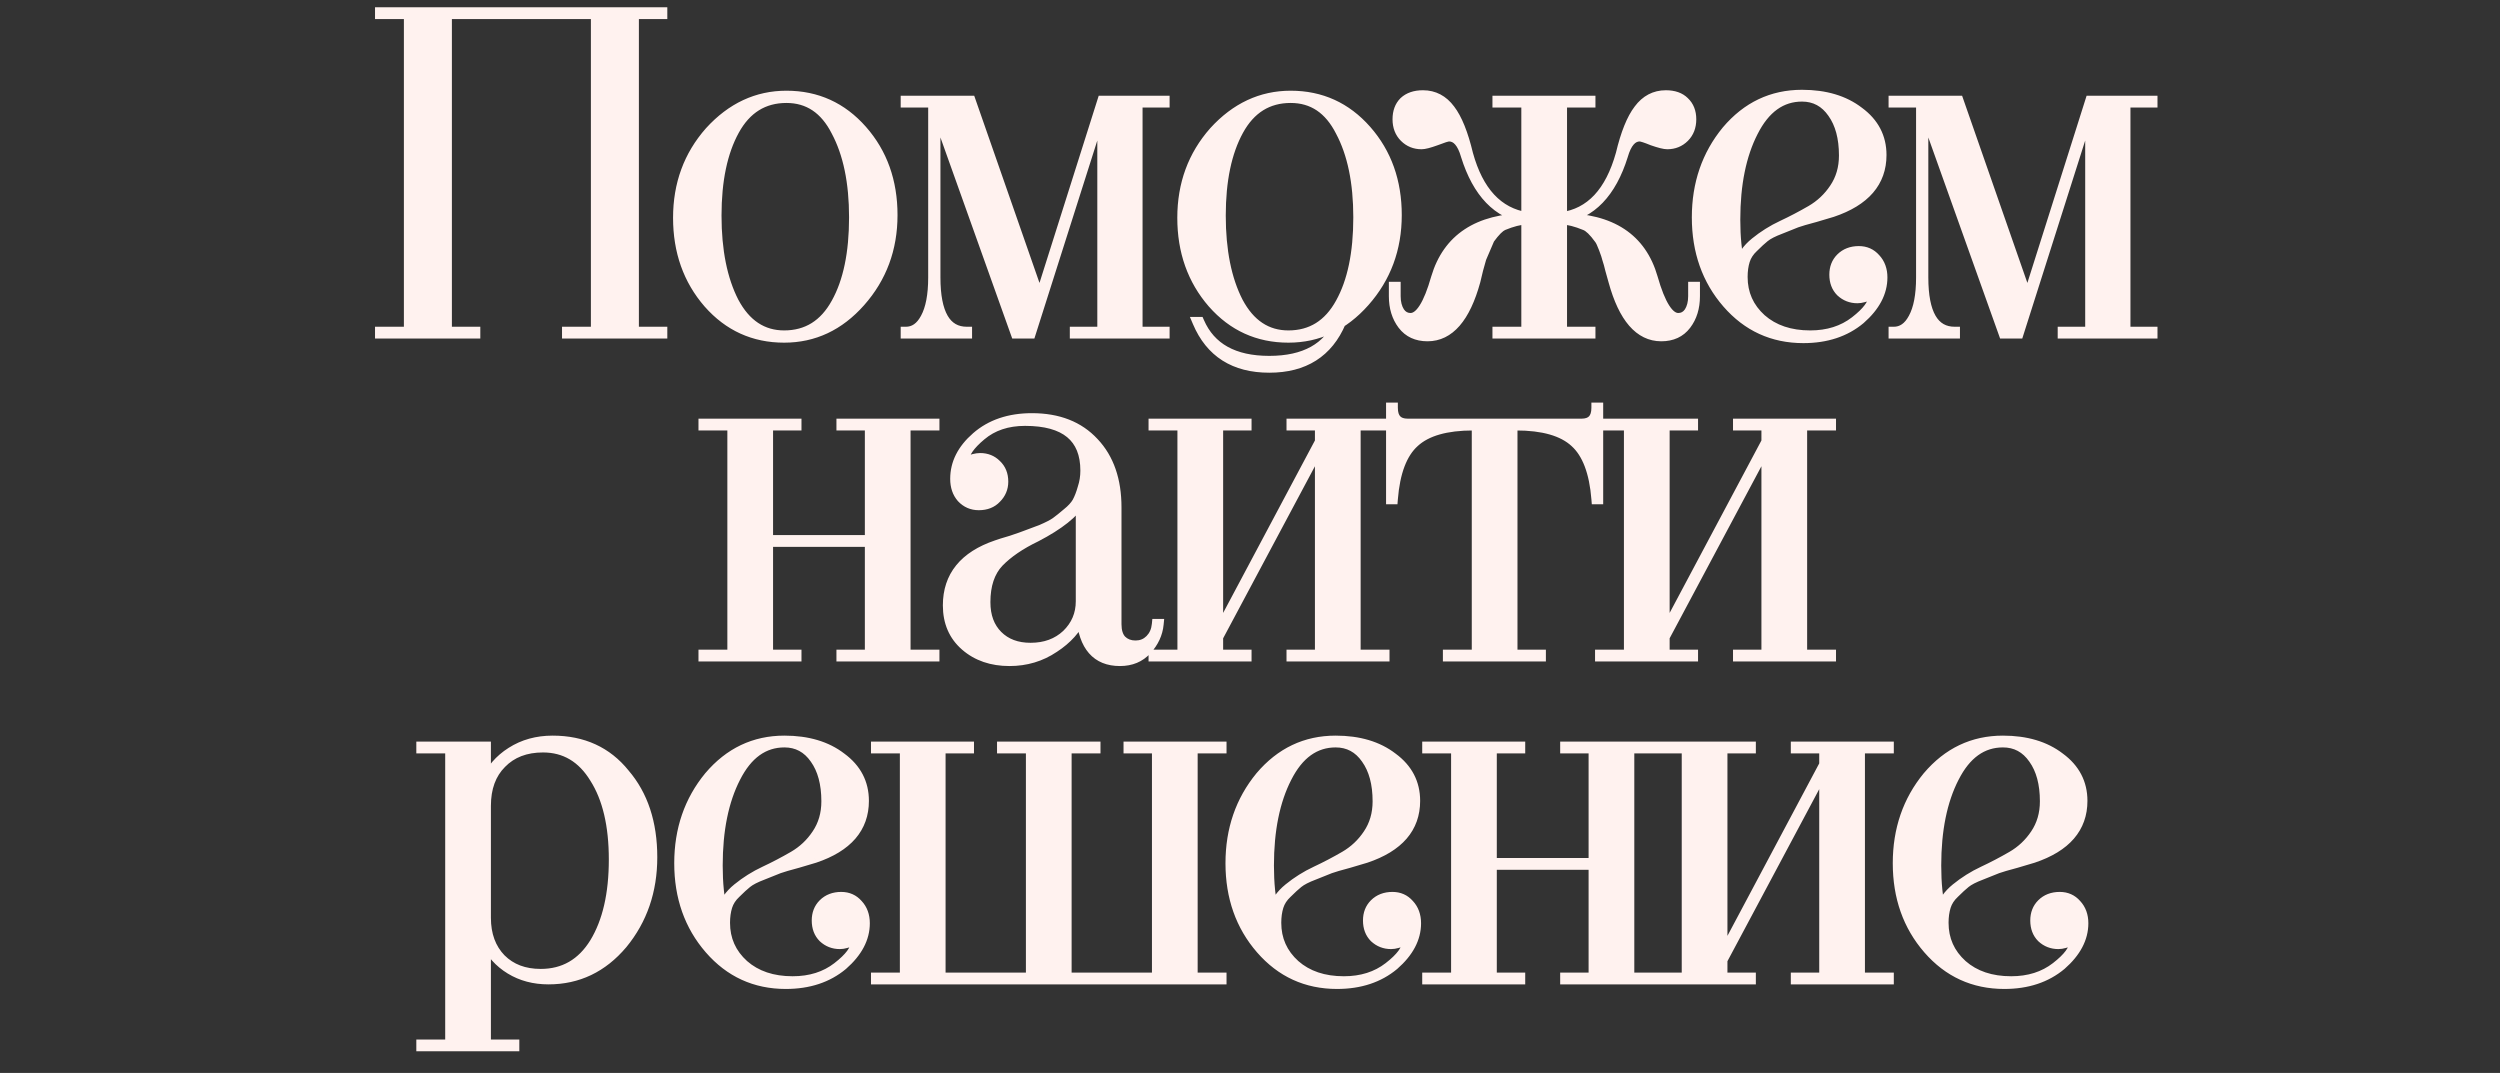 <?xml version="1.0" encoding="UTF-8"?> <svg xmlns="http://www.w3.org/2000/svg" width="240" height="103" viewBox="0 0 240 103" fill="none"><rect x="0" y="0" width="240" height="103" fill="#333333" stroke="none"/> <path d="M63.562 1.2V1.332H60.834V31.868H63.562V32H54.454V31.868H57.226V1.332H42.882V31.868H45.61V32H36.502V31.868H39.274V1.332H36.502V1.2H63.562ZM75.498 9.208C78.402 9.208 80.822 10.308 82.758 12.508C84.694 14.708 85.662 17.421 85.662 20.648C85.662 23.875 84.635 26.647 82.582 28.964C80.558 31.252 78.123 32.396 75.278 32.396C72.374 32.396 69.954 31.296 68.018 29.096C66.082 26.867 65.114 24.139 65.114 20.912C65.114 17.685 66.126 14.928 68.15 12.64C70.233 10.352 72.682 9.208 75.498 9.208ZM75.498 9.384C73.298 9.384 71.626 10.425 70.482 12.508C69.338 14.591 68.766 17.319 68.766 20.692C68.766 24.065 69.323 26.837 70.438 29.008C71.582 31.149 73.195 32.22 75.278 32.22C77.478 32.22 79.15 31.179 80.294 29.096C81.438 27.043 82.01 24.3 82.01 20.868C82.01 17.495 81.438 14.737 80.294 12.596C79.209 10.455 77.61 9.384 75.498 9.384ZM111.782 9.692V9.824H109.186V31.868H111.782V32H103.202V31.868H105.842V10.264L98.934 32H97.526L89.782 10.308V26.632C89.782 30.123 90.794 31.868 92.818 31.868V32H86.966V31.868C87.758 31.868 88.389 31.428 88.858 30.548C89.357 29.639 89.606 28.333 89.606 26.632V9.824H86.966V9.692H93.17L99.814 28.744L105.842 9.692H111.782ZM123.905 9.208C126.809 9.208 129.229 10.308 131.165 12.508C133.101 14.708 134.069 17.421 134.069 20.648C134.069 23.875 133.042 26.647 130.989 28.964C128.965 31.252 126.53 32.396 123.685 32.396C120.781 32.396 118.361 31.296 116.425 29.096C114.489 26.867 113.521 24.139 113.521 20.912C113.521 17.685 114.533 14.928 116.557 12.64C118.64 10.352 121.089 9.208 123.905 9.208ZM123.905 9.384C121.705 9.384 120.033 10.425 118.889 12.508C117.745 14.591 117.173 17.319 117.173 20.692C117.173 24.065 117.73 26.837 118.845 29.008C119.989 31.149 121.602 32.22 123.685 32.22C125.885 32.22 127.557 31.179 128.701 29.096C129.845 27.043 130.417 24.3 130.417 20.868C130.417 17.495 129.845 14.737 128.701 12.596C127.616 10.455 126.017 9.384 123.905 9.384ZM162.563 27.556H162.695V28.436C162.695 29.521 162.417 30.431 161.859 31.164C161.302 31.897 160.51 32.264 159.483 32.264C157.401 32.264 155.875 30.504 154.907 26.984L154.599 25.884C154.511 25.503 154.409 25.136 154.291 24.784C154.262 24.637 154.159 24.329 153.983 23.86C153.807 23.391 153.661 23.083 153.543 22.936C153.015 22.203 152.561 21.763 152.179 21.616C151.329 21.264 150.581 21.073 149.935 21.044V31.868H152.663V32H143.775V31.868H146.547V21.044C145.902 21.073 145.154 21.264 144.303 21.616C143.951 21.763 143.511 22.203 142.983 22.936L142.191 24.784L141.883 25.884L141.619 26.984C140.651 30.504 139.126 32.264 137.043 32.264C136.017 32.264 135.225 31.897 134.667 31.164C134.11 30.431 133.831 29.521 133.831 28.436V27.556H133.963V28.436C133.963 29.052 134.095 29.565 134.359 29.976C134.623 30.357 134.975 30.548 135.415 30.548C136.325 30.548 137.146 29.257 137.879 26.676C138.994 22.921 141.883 21.015 146.547 20.956C143.79 20.516 141.854 18.507 140.739 14.928C140.387 13.696 139.845 13.08 139.111 13.08C138.935 13.08 138.51 13.212 137.835 13.476C137.19 13.711 136.735 13.828 136.471 13.828C135.826 13.828 135.283 13.608 134.843 13.168C134.403 12.728 134.183 12.156 134.183 11.452C134.183 10.748 134.389 10.191 134.799 9.78C135.239 9.369 135.841 9.164 136.603 9.164C137.659 9.164 138.525 9.619 139.199 10.528C139.874 11.408 140.446 12.831 140.915 14.796C141.913 18.404 143.79 20.428 146.547 20.868V9.824H143.775V9.692H152.663V9.824H149.935V20.868C152.693 20.487 154.585 18.463 155.611 14.796C156.081 12.831 156.653 11.408 157.327 10.528C158.002 9.619 158.867 9.164 159.923 9.164C160.686 9.164 161.273 9.369 161.683 9.78C162.123 10.191 162.343 10.748 162.343 11.452C162.343 12.156 162.123 12.728 161.683 13.168C161.243 13.608 160.701 13.828 160.055 13.828C159.791 13.828 159.322 13.711 158.647 13.476C158.002 13.212 157.591 13.08 157.415 13.08C156.682 13.08 156.139 13.696 155.787 14.928C154.673 18.507 152.737 20.516 149.979 20.956C154.673 20.985 157.562 22.892 158.647 26.676C159.381 29.257 160.202 30.548 161.111 30.548C161.551 30.548 161.903 30.357 162.167 29.976C162.431 29.565 162.563 29.052 162.563 28.436V27.556ZM172.992 9.12C175.221 9.12 177.04 9.663 178.448 10.748C179.885 11.804 180.604 13.183 180.604 14.884C180.604 17.465 179.035 19.284 175.896 20.34C175.691 20.399 175.148 20.56 174.268 20.824C173.388 21.059 172.787 21.235 172.464 21.352C172.171 21.469 171.657 21.675 170.924 21.968C170.22 22.232 169.707 22.496 169.384 22.76C169.091 22.995 168.739 23.317 168.328 23.728C167.917 24.109 167.639 24.535 167.492 25.004C167.345 25.473 167.272 26.001 167.272 26.588C167.272 28.201 167.873 29.551 169.076 30.636C170.279 31.692 171.848 32.22 173.784 32.22C175.485 32.22 176.923 31.765 178.096 30.856C179.269 29.947 179.856 29.155 179.856 28.48C179.856 28.333 179.783 28.26 179.636 28.26L179.416 28.348C179.299 28.407 179.123 28.465 178.888 28.524C178.683 28.583 178.492 28.612 178.316 28.612C177.7 28.612 177.172 28.407 176.732 27.996C176.321 27.585 176.116 27.043 176.116 26.368C176.116 25.723 176.321 25.195 176.732 24.784C177.172 24.344 177.744 24.124 178.448 24.124C179.093 24.124 179.621 24.359 180.032 24.828C180.472 25.297 180.692 25.899 180.692 26.632C180.692 28.069 179.988 29.404 178.58 30.636C177.143 31.839 175.324 32.44 173.124 32.44C170.191 32.44 167.756 31.325 165.82 29.096C163.884 26.867 162.916 24.124 162.916 20.868C162.916 17.641 163.869 14.869 165.776 12.552C167.712 10.264 170.117 9.12 172.992 9.12ZM172.992 9.252C170.997 9.252 169.428 10.381 168.284 12.64C167.14 14.869 166.568 17.685 166.568 21.088C166.568 22.789 166.715 24.241 167.008 25.444C167.243 24.623 167.741 23.904 168.504 23.288C169.296 22.643 170.161 22.1 171.1 21.66C172.039 21.22 172.963 20.736 173.872 20.208C174.781 19.68 175.529 18.976 176.116 18.096C176.732 17.187 177.04 16.131 177.04 14.928C177.04 13.227 176.673 11.863 175.94 10.836C175.207 9.78 174.224 9.252 172.992 9.252ZM206.619 9.692V9.824H204.023V31.868H206.619V32H198.039V31.868H200.679V10.264L193.771 32H192.363L184.619 10.308V26.632C184.619 30.123 185.631 31.868 187.655 31.868V32H181.803V31.868C182.595 31.868 183.226 31.428 183.695 30.548C184.194 29.639 184.443 28.333 184.443 26.632V9.824H181.803V9.692H188.007L194.651 28.744L200.679 9.692H206.619ZM89.686 40.692V40.824H86.914V62.868H89.686V63H80.798V62.868H83.526V52H73.714V62.868H76.442V63H67.554V62.868H70.326V40.824H67.554V40.692H76.442V40.824H73.714V51.868H83.526V40.824H80.798V40.692H89.686ZM111.079 59.92H111.211C111.123 60.829 110.741 61.651 110.067 62.384C109.421 63.088 108.571 63.44 107.515 63.44C105.285 63.44 104.053 62.032 103.819 59.216C103.32 60.36 102.44 61.343 101.179 62.164C99.917 63.015 98.495 63.44 96.911 63.44C95.209 63.44 93.801 62.956 92.687 61.988C91.572 61.02 91.015 59.729 91.015 58.116C91.015 55.329 92.569 53.408 95.679 52.352C95.913 52.264 96.383 52.117 97.087 51.912C97.791 51.677 98.289 51.501 98.583 51.384C98.905 51.267 99.375 51.091 99.991 50.856C100.607 50.592 101.061 50.357 101.355 50.152C101.677 49.917 102.044 49.624 102.455 49.272C102.895 48.92 103.217 48.568 103.423 48.216C103.628 47.835 103.804 47.38 103.951 46.852C104.127 46.324 104.215 45.767 104.215 45.18C104.215 41.983 102.279 40.384 98.407 40.384C96.705 40.384 95.297 40.853 94.183 41.792C93.097 42.701 92.555 43.479 92.555 44.124C92.555 44.271 92.628 44.344 92.775 44.344L92.995 44.256C93.112 44.197 93.273 44.139 93.479 44.08C93.713 44.021 93.919 43.992 94.095 43.992C94.711 43.992 95.224 44.197 95.635 44.608C96.075 45.019 96.295 45.561 96.295 46.236C96.295 46.852 96.075 47.38 95.635 47.82C95.224 48.26 94.667 48.48 93.963 48.48C93.317 48.48 92.775 48.245 92.335 47.776C91.924 47.307 91.719 46.705 91.719 45.972C91.719 44.476 92.393 43.141 93.743 41.968C95.121 40.765 96.896 40.164 99.067 40.164C101.589 40.164 103.569 40.941 105.007 42.496C106.444 44.021 107.163 46.089 107.163 48.7V59.92C107.163 60.595 107.324 61.108 107.647 61.46C107.999 61.812 108.453 61.988 109.011 61.988C109.568 61.988 110.037 61.797 110.419 61.416C110.8 61.035 111.02 60.536 111.079 59.92ZM103.775 57.72V48.084C103.1 49.228 101.663 50.372 99.463 51.516C97.937 52.249 96.735 53.071 95.855 53.98C95.004 54.889 94.579 56.165 94.579 57.808C94.579 59.157 94.975 60.228 95.767 61.02C96.559 61.812 97.615 62.208 98.935 62.208C100.343 62.208 101.501 61.783 102.411 60.932C103.32 60.052 103.775 58.981 103.775 57.72ZM128.581 30.924H128.713C127.481 33.828 125.193 35.28 121.849 35.28C118.505 35.28 116.217 33.828 114.985 30.924H115.117C116.203 33.417 118.447 34.664 121.849 34.664C125.252 34.664 127.496 33.417 128.581 30.924ZM132.893 40.824H130.121V62.868H132.893V63H124.005V62.868H126.733V42.76L116.921 61.152V62.868H119.649V63H110.761V62.868H113.533V40.824H110.761V40.692H119.649V40.824H116.921V60.844L126.733 42.408V40.824H124.005V40.692H132.893V40.824ZM153.274 39.152H153.406V47.908H153.274C153.069 45.327 152.38 43.508 151.206 42.452C150.033 41.367 148.141 40.824 145.53 40.824H145.178V62.868H147.906V63H139.018V62.868H141.79V40.824H141.438C138.828 40.824 136.936 41.367 135.762 42.452C134.589 43.508 133.9 45.327 133.694 47.908H133.562V39.152H133.694C133.694 40.179 134.178 40.692 135.146 40.692H151.822C152.79 40.692 153.274 40.179 153.274 39.152ZM175.757 40.692V40.824H172.985V62.868H175.757V63H166.869V62.868H169.597V42.76L159.785 61.152V62.868H162.513V63H153.625V62.868H156.397V40.824H153.625V40.692H162.513V40.824H159.785V60.844L169.597 42.408V40.824H166.869V40.692H175.757ZM40.467 71.692H46.627V75.08C47.155 73.877 47.976 72.924 49.091 72.22C50.235 71.487 51.555 71.12 53.051 71.12C55.955 71.12 58.258 72.176 59.959 74.288C61.719 76.341 62.599 79.011 62.599 82.296C62.599 85.523 61.646 88.295 59.739 90.612C57.832 92.871 55.471 94 52.655 94C51.276 94 50.059 93.677 49.003 93.032C47.947 92.387 47.155 91.507 46.627 90.392V100.292H49.355V100.424H40.467V100.292H43.239V71.824H40.467V71.692ZM46.627 77.368V88.104C46.627 89.747 47.111 91.067 48.079 92.064C49.047 93.032 50.323 93.516 51.907 93.516C54.136 93.516 55.867 92.519 57.099 90.524C58.331 88.5 58.947 85.831 58.947 82.516C58.947 79.231 58.331 76.62 57.099 74.684C55.896 72.719 54.239 71.736 52.127 71.736C50.455 71.736 49.12 72.249 48.123 73.276C47.126 74.273 46.627 75.637 46.627 77.368ZM75.303 71.12C77.533 71.12 79.351 71.663 80.759 72.748C82.197 73.804 82.915 75.183 82.915 76.884C82.915 79.465 81.346 81.284 78.207 82.34C78.002 82.399 77.459 82.56 76.579 82.824C75.699 83.059 75.098 83.235 74.775 83.352C74.482 83.469 73.969 83.675 73.235 83.968C72.531 84.232 72.018 84.496 71.695 84.76C71.402 84.995 71.05 85.317 70.639 85.728C70.229 86.109 69.95 86.535 69.803 87.004C69.657 87.473 69.583 88.001 69.583 88.588C69.583 90.201 70.185 91.551 71.387 92.636C72.59 93.692 74.159 94.22 76.095 94.22C77.797 94.22 79.234 93.765 80.407 92.856C81.581 91.947 82.167 91.155 82.167 90.48C82.167 90.333 82.094 90.26 81.947 90.26L81.727 90.348C81.61 90.407 81.434 90.465 81.199 90.524C80.994 90.583 80.803 90.612 80.627 90.612C80.011 90.612 79.483 90.407 79.043 89.996C78.633 89.585 78.427 89.043 78.427 88.368C78.427 87.723 78.633 87.195 79.043 86.784C79.483 86.344 80.055 86.124 80.759 86.124C81.405 86.124 81.933 86.359 82.343 86.828C82.783 87.297 83.003 87.899 83.003 88.632C83.003 90.069 82.299 91.404 80.891 92.636C79.454 93.839 77.635 94.44 75.435 94.44C72.502 94.44 70.067 93.325 68.131 91.096C66.195 88.867 65.227 86.124 65.227 82.868C65.227 79.641 66.181 76.869 68.087 74.552C70.023 72.264 72.429 71.12 75.303 71.12ZM75.303 71.252C73.309 71.252 71.739 72.381 70.595 74.64C69.451 76.869 68.879 79.685 68.879 83.088C68.879 84.789 69.026 86.241 69.319 87.444C69.554 86.623 70.053 85.904 70.815 85.288C71.607 84.643 72.473 84.1 73.411 83.66C74.35 83.22 75.274 82.736 76.183 82.208C77.093 81.68 77.841 80.976 78.427 80.096C79.043 79.187 79.351 78.131 79.351 76.928C79.351 75.227 78.985 73.863 78.251 72.836C77.518 71.78 76.535 71.252 75.303 71.252ZM117.247 71.692V71.824H114.475V93.868H117.247V94H84.115V93.868H86.887V71.824H84.115V71.692H93.003V71.824H90.275V93.868H98.987V71.824H96.215V71.692H105.147V71.824H102.375V93.868H111.087V71.824H108.359V71.692H117.247ZM128.222 71.12C130.451 71.12 132.27 71.663 133.678 72.748C135.115 73.804 135.834 75.183 135.834 76.884C135.834 79.465 134.265 81.284 131.126 82.34C130.921 82.399 130.378 82.56 129.498 82.824C128.618 83.059 128.017 83.235 127.694 83.352C127.401 83.469 126.887 83.675 126.154 83.968C125.45 84.232 124.937 84.496 124.614 84.76C124.321 84.995 123.969 85.317 123.558 85.728C123.147 86.109 122.869 86.535 122.722 87.004C122.575 87.473 122.502 88.001 122.502 88.588C122.502 90.201 123.103 91.551 124.306 92.636C125.509 93.692 127.078 94.22 129.014 94.22C130.715 94.22 132.153 93.765 133.326 92.856C134.499 91.947 135.086 91.155 135.086 90.48C135.086 90.333 135.013 90.26 134.866 90.26L134.646 90.348C134.529 90.407 134.353 90.465 134.118 90.524C133.913 90.583 133.722 90.612 133.546 90.612C132.93 90.612 132.402 90.407 131.962 89.996C131.551 89.585 131.346 89.043 131.346 88.368C131.346 87.723 131.551 87.195 131.962 86.784C132.402 86.344 132.974 86.124 133.678 86.124C134.323 86.124 134.851 86.359 135.262 86.828C135.702 87.297 135.922 87.899 135.922 88.632C135.922 90.069 135.218 91.404 133.81 92.636C132.373 93.839 130.554 94.44 128.354 94.44C125.421 94.44 122.986 93.325 121.05 91.096C119.114 88.867 118.146 86.124 118.146 82.868C118.146 79.641 119.099 76.869 121.006 74.552C122.942 72.264 125.347 71.12 128.222 71.12ZM128.222 71.252C126.227 71.252 124.658 72.381 123.514 74.64C122.37 76.869 121.798 79.685 121.798 83.088C121.798 84.789 121.945 86.241 122.238 87.444C122.473 86.623 122.971 85.904 123.734 85.288C124.526 84.643 125.391 84.1 126.33 83.66C127.269 83.22 128.193 82.736 129.102 82.208C130.011 81.68 130.759 80.976 131.346 80.096C131.962 79.187 132.27 78.131 132.27 76.928C132.27 75.227 131.903 73.863 131.17 72.836C130.437 71.78 129.454 71.252 128.222 71.252ZM159.165 71.692V71.824H156.393V93.868H159.165V94H150.277V93.868H153.005V83H143.193V93.868H145.921V94H137.033V93.868H139.805V71.824H137.033V71.692H145.921V71.824H143.193V82.868H153.005V71.824H150.277V71.692H159.165ZM181.306 71.692V71.824H178.534V93.868H181.306V94H172.418V93.868H175.146V73.76L165.334 92.152V93.868H168.062V94H159.174V93.868H161.946V71.824H159.174V71.692H168.062V71.824H165.334V91.844L175.146 73.408V71.824H172.418V71.692H181.306ZM192.282 71.12C194.511 71.12 196.33 71.663 197.738 72.748C199.175 73.804 199.894 75.183 199.894 76.884C199.894 79.465 198.324 81.284 195.186 82.34C194.98 82.399 194.438 82.56 193.558 82.824C192.678 83.059 192.076 83.235 191.754 83.352C191.46 83.469 190.947 83.675 190.214 83.968C189.51 84.232 188.996 84.496 188.674 84.76C188.38 84.995 188.028 85.317 187.618 85.728C187.207 86.109 186.928 86.535 186.782 87.004C186.635 87.473 186.562 88.001 186.562 88.588C186.562 90.201 187.163 91.551 188.366 92.636C189.568 93.692 191.138 94.22 193.074 94.22C194.775 94.22 196.212 93.765 197.386 92.856C198.559 91.947 199.146 91.155 199.146 90.48C199.146 90.333 199.072 90.26 198.926 90.26L198.706 90.348C198.588 90.407 198.412 90.465 198.178 90.524C197.972 90.583 197.782 90.612 197.606 90.612C196.99 90.612 196.462 90.407 196.022 89.996C195.611 89.585 195.406 89.043 195.406 88.368C195.406 87.723 195.611 87.195 196.022 86.784C196.462 86.344 197.034 86.124 197.738 86.124C198.383 86.124 198.911 86.359 199.322 86.828C199.762 87.297 199.982 87.899 199.982 88.632C199.982 90.069 199.278 91.404 197.87 92.636C196.432 93.839 194.614 94.44 192.414 94.44C189.48 94.44 187.046 93.325 185.11 91.096C183.174 88.867 182.206 86.124 182.206 82.868C182.206 79.641 183.159 76.869 185.066 74.552C187.002 72.264 189.407 71.12 192.282 71.12ZM192.282 71.252C190.287 71.252 188.718 72.381 187.574 74.64C186.43 76.869 185.858 79.685 185.858 83.088C185.858 84.789 186.004 86.241 186.298 87.444C186.532 86.623 187.031 85.904 187.794 85.288C188.586 84.643 189.451 84.1 190.39 83.66C191.328 83.22 192.252 82.736 193.162 82.208C194.071 81.68 194.819 80.976 195.406 80.096C196.022 79.187 196.33 78.131 196.33 76.928C196.33 75.227 195.963 73.863 195.23 72.836C194.496 71.78 193.514 71.252 192.282 71.252Z" fill="#FFF2EF"></path> <path d="M63.562 1.2H64.062V0.7H63.562V1.2ZM63.562 1.332V1.832H64.062V1.332H63.562ZM60.834 1.332V0.832H60.334V1.332H60.834ZM60.834 31.868H60.334V32.368H60.834V31.868ZM63.562 31.868H64.062V31.368H63.562V31.868ZM63.562 32V32.5H64.062V32H63.562ZM54.454 32H53.954V32.5H54.454V32ZM54.454 31.868V31.368H53.954V31.868H54.454ZM57.226 31.868V32.368H57.726V31.868H57.226ZM57.226 1.332H57.726V0.832H57.226V1.332ZM42.882 1.332V0.832H42.382V1.332H42.882ZM42.882 31.868H42.382V32.368H42.882V31.868ZM45.61 31.868H46.11V31.368H45.61V31.868ZM45.61 32V32.5H46.11V32H45.61ZM36.502 32H36.002V32.5H36.502V32ZM36.502 31.868V31.368H36.002V31.868H36.502ZM39.274 31.868V32.368H39.774V31.868H39.274ZM39.274 1.332H39.774V0.832H39.274V1.332ZM36.502 1.332H36.002V1.832H36.502V1.332ZM36.502 1.2V0.7H36.002V1.2H36.502ZM63.062 1.2V1.332H64.062V1.2H63.062ZM63.562 0.832H60.834V1.832H63.562V0.832ZM60.334 1.332V31.868H61.334V1.332H60.334ZM60.834 32.368H63.562V31.368H60.834V32.368ZM63.062 31.868V32H64.062V31.868H63.062ZM63.562 31.5H54.454V32.5H63.562V31.5ZM54.954 32V31.868H53.954V32H54.954ZM54.454 32.368H57.226V31.368H54.454V32.368ZM57.726 31.868V1.332H56.726V31.868H57.726ZM57.226 0.832H42.882V1.832H57.226V0.832ZM42.382 1.332V31.868H43.382V1.332H42.382ZM42.882 32.368H45.61V31.368H42.882V32.368ZM45.11 31.868V32H46.11V31.868H45.11ZM45.61 31.5H36.502V32.5H45.61V31.5ZM37.002 32V31.868H36.002V32H37.002ZM36.502 32.368H39.274V31.368H36.502V32.368ZM39.774 31.868V1.332H38.774V31.868H39.774ZM39.274 0.832H36.502V1.832H39.274V0.832ZM37.002 1.332V1.2H36.002V1.332H37.002ZM36.502 1.7H63.562V0.7H36.502V1.7ZM82.758 12.508L82.383 12.838L82.383 12.838L82.758 12.508ZM82.582 28.964L82.208 28.632L82.207 28.633L82.582 28.964ZM68.018 29.096L67.641 29.424L67.643 29.426L68.018 29.096ZM68.15 12.64L67.78 12.303L67.775 12.309L68.15 12.64ZM70.482 12.508L70.044 12.267L70.044 12.267L70.482 12.508ZM70.438 29.008L69.993 29.236L69.997 29.244L70.438 29.008ZM80.294 29.096L79.857 28.853L79.856 28.855L80.294 29.096ZM80.294 12.596L79.848 12.822L79.853 12.832L80.294 12.596ZM75.498 9.708C78.257 9.708 80.541 10.745 82.383 12.838L83.133 12.178C81.103 9.871 78.547 8.708 75.498 8.708V9.708ZM82.383 12.838C84.23 14.938 85.162 17.53 85.162 20.648H86.162C86.162 17.313 85.158 14.478 83.133 12.178L82.383 12.838ZM85.162 20.648C85.162 23.758 84.176 26.411 82.208 28.632L82.956 29.296C85.094 26.883 86.162 23.991 86.162 20.648H85.162ZM82.207 28.633C80.27 30.822 77.969 31.896 75.278 31.896V32.896C78.278 32.896 80.846 31.682 82.957 29.295L82.207 28.633ZM75.278 31.896C72.519 31.896 70.235 30.859 68.393 28.766L67.643 29.426C69.673 31.733 72.229 32.896 75.278 32.896V31.896ZM68.395 28.768C66.546 26.639 65.614 24.03 65.614 20.912H64.614C64.614 24.247 65.618 27.095 67.641 29.424L68.395 28.768ZM65.614 20.912C65.614 17.8 66.586 15.162 68.525 12.971L67.775 12.309C65.666 14.694 64.614 17.571 64.614 20.912H65.614ZM68.52 12.977C70.518 10.781 72.838 9.708 75.498 9.708V8.708C72.526 8.708 69.947 9.923 67.78 12.303L68.52 12.977ZM75.498 8.884C74.316 8.884 73.254 9.165 72.33 9.741C71.407 10.315 70.648 11.166 70.044 12.267L70.92 12.749C71.459 11.767 72.109 11.056 72.858 10.589C73.606 10.124 74.48 9.884 75.498 9.884V8.884ZM70.044 12.267C68.846 14.448 68.266 17.268 68.266 20.692H69.266C69.266 17.37 69.83 14.733 70.92 12.749L70.044 12.267ZM68.266 20.692C68.266 24.116 68.831 26.973 69.993 29.236L70.883 28.78C69.816 26.701 69.266 24.015 69.266 20.692H68.266ZM69.997 29.244C71.21 31.515 72.977 32.72 75.278 32.72V31.72C73.414 31.72 71.954 30.784 70.879 28.772L69.997 29.244ZM75.278 32.72C76.46 32.72 77.522 32.439 78.446 31.863C79.369 31.289 80.127 30.438 80.732 29.337L79.856 28.855C79.317 29.837 78.667 30.548 77.918 31.015C77.17 31.48 76.296 31.72 75.278 31.72V32.72ZM80.731 29.339C81.931 27.185 82.51 24.349 82.51 20.868H81.51C81.51 24.251 80.945 26.9 79.857 28.853L80.731 29.339ZM82.51 20.868C82.51 17.443 81.93 14.597 80.735 12.36L79.853 12.832C80.946 14.878 81.51 17.547 81.51 20.868H82.51ZM80.74 12.37C80.168 11.242 79.445 10.365 78.559 9.772C77.67 9.176 76.643 8.884 75.498 8.884V9.884C76.465 9.884 77.294 10.128 78.003 10.602C78.715 11.08 79.335 11.809 79.848 12.822L80.74 12.37ZM111.782 9.692H112.282V9.192H111.782V9.692ZM111.782 9.824V10.324H112.282V9.824H111.782ZM109.186 9.824V9.324H108.686V9.824H109.186ZM109.186 31.868H108.686V32.368H109.186V31.868ZM111.782 31.868H112.282V31.368H111.782V31.868ZM111.782 32V32.5H112.282V32H111.782ZM103.202 32H102.702V32.5H103.202V32ZM103.202 31.868V31.368H102.702V31.868H103.202ZM105.842 31.868V32.368H106.342V31.868H105.842ZM105.842 10.264H106.342L105.366 10.113L105.842 10.264ZM98.934 32V32.5H99.3L99.411 32.151L98.934 32ZM97.526 32L97.055 32.168L97.174 32.5H97.526V32ZM89.782 10.308L90.253 10.14L89.282 10.308H89.782ZM92.818 31.868H93.318V31.368H92.818V31.868ZM92.818 32V32.5H93.318V32H92.818ZM86.966 32H86.466V32.5H86.966V32ZM86.966 31.868V31.368H86.466V31.868H86.966ZM88.858 30.548L88.42 30.308L88.417 30.313L88.858 30.548ZM89.606 9.824H90.106V9.324H89.606V9.824ZM86.966 9.824H86.466V10.324H86.966V9.824ZM86.966 9.692V9.192H86.466V9.692H86.966ZM93.17 9.692L93.642 9.527L93.525 9.192H93.17V9.692ZM99.814 28.744L99.342 28.909L99.837 30.329L100.291 28.895L99.814 28.744ZM105.842 9.692V9.192H105.476L105.365 9.541L105.842 9.692ZM111.282 9.692V9.824H112.282V9.692H111.282ZM111.782 9.324H109.186V10.324H111.782V9.324ZM108.686 9.824V31.868H109.686V9.824H108.686ZM109.186 32.368H111.782V31.368H109.186V32.368ZM111.282 31.868V32H112.282V31.868H111.282ZM111.782 31.5H103.202V32.5H111.782V31.5ZM103.702 32V31.868H102.702V32H103.702ZM103.202 32.368H105.842V31.368H103.202V32.368ZM106.342 31.868V10.264H105.342V31.868H106.342ZM105.366 10.113L98.458 31.849L99.411 32.151L106.319 10.415L105.366 10.113ZM98.934 31.5H97.526V32.5H98.934V31.5ZM97.997 31.832L90.253 10.14L89.311 10.476L97.055 32.168L97.997 31.832ZM89.282 10.308V26.632H90.282V10.308H89.282ZM89.282 26.632C89.282 28.409 89.537 29.824 90.109 30.81C90.704 31.837 91.629 32.368 92.818 32.368V31.368C91.984 31.368 91.39 31.026 90.974 30.308C90.533 29.549 90.282 28.345 90.282 26.632H89.282ZM92.318 31.868V32H93.318V31.868H92.318ZM92.818 31.5H86.966V32.5H92.818V31.5ZM87.466 32V31.868H86.466V32H87.466ZM86.966 32.368C87.993 32.368 88.77 31.776 89.299 30.783L88.417 30.313C88.008 31.08 87.523 31.368 86.966 31.368V32.368ZM89.297 30.788C89.854 29.773 90.106 28.369 90.106 26.632H89.106C89.106 28.297 88.86 29.505 88.42 30.308L89.297 30.788ZM90.106 26.632V9.824H89.106V26.632H90.106ZM89.606 9.324H86.966V10.324H89.606V9.324ZM87.466 9.824V9.692H86.466V9.824H87.466ZM86.966 10.192H93.17V9.192H86.966V10.192ZM92.698 9.857L99.342 28.909L100.286 28.579L93.642 9.527L92.698 9.857ZM100.291 28.895L106.319 9.843L105.365 9.541L99.338 28.593L100.291 28.895ZM105.842 10.192H111.782V9.192H105.842V10.192ZM131.165 12.508L130.79 12.838L130.79 12.838L131.165 12.508ZM130.989 28.964L130.615 28.632L130.614 28.633L130.989 28.964ZM116.425 29.096L116.047 29.424L116.05 29.426L116.425 29.096ZM116.557 12.64L116.187 12.303L116.182 12.309L116.557 12.64ZM118.889 12.508L118.451 12.267L118.451 12.267L118.889 12.508ZM118.845 29.008L118.4 29.236L118.404 29.244L118.845 29.008ZM128.701 29.096L128.264 28.853L128.263 28.855L128.701 29.096ZM128.701 12.596L128.255 12.822L128.26 12.832L128.701 12.596ZM123.905 9.708C126.664 9.708 128.947 10.745 130.79 12.838L131.54 12.178C129.51 9.871 126.954 8.708 123.905 8.708V9.708ZM130.79 12.838C132.637 14.938 133.569 17.53 133.569 20.648H134.569C134.569 17.313 133.565 14.478 131.54 12.178L130.79 12.838ZM133.569 20.648C133.569 23.758 132.583 26.411 130.615 28.632L131.363 29.296C133.501 26.883 134.569 23.991 134.569 20.648H133.569ZM130.614 28.633C128.677 30.822 126.375 31.896 123.685 31.896V32.896C126.685 32.896 129.252 31.682 131.363 29.295L130.614 28.633ZM123.685 31.896C120.926 31.896 118.642 30.859 116.8 28.766L116.05 29.426C118.079 31.733 120.636 32.896 123.685 32.896V31.896ZM116.802 28.768C114.953 26.639 114.021 24.03 114.021 20.912H113.021C113.021 24.247 114.025 27.095 116.047 29.424L116.802 28.768ZM114.021 20.912C114.021 17.8 114.993 15.162 116.931 12.971L116.182 12.309C114.073 14.694 113.021 17.571 113.021 20.912H114.021ZM116.927 12.977C118.925 10.781 121.244 9.708 123.905 9.708V8.708C120.933 8.708 118.354 9.923 116.187 12.303L116.927 12.977ZM123.905 8.884C122.723 8.884 121.661 9.165 120.737 9.741C119.814 10.315 119.055 11.166 118.451 12.267L119.327 12.749C119.866 11.767 120.516 11.056 121.265 10.589C122.013 10.124 122.887 9.884 123.905 9.884V8.884ZM118.451 12.267C117.253 14.448 116.673 17.268 116.673 20.692H117.673C117.673 17.37 118.237 14.733 119.327 12.749L118.451 12.267ZM116.673 20.692C116.673 24.116 117.238 26.973 118.4 29.236L119.29 28.78C118.222 26.701 117.673 24.015 117.673 20.692H116.673ZM118.404 29.244C119.617 31.515 121.383 32.72 123.685 32.72V31.72C121.821 31.72 120.36 30.784 119.286 28.772L118.404 29.244ZM123.685 32.72C124.867 32.72 125.929 32.439 126.853 31.863C127.776 31.289 128.534 30.438 129.139 29.337L128.263 28.855C127.723 29.837 127.074 30.548 126.325 31.015C125.577 31.48 124.703 31.72 123.685 31.72V32.72ZM129.138 29.339C130.338 27.185 130.917 24.349 130.917 20.868H129.917C129.917 24.251 129.352 26.9 128.264 28.853L129.138 29.339ZM130.917 20.868C130.917 17.443 130.337 14.597 129.142 12.36L128.26 12.832C129.353 14.878 129.917 17.547 129.917 20.868H130.917ZM129.147 12.37C128.575 11.242 127.852 10.365 126.966 9.772C126.076 9.176 125.05 8.884 123.905 8.884V9.884C124.872 9.884 125.701 10.128 126.41 10.602C127.122 11.08 127.742 11.809 128.255 12.822L129.147 12.37ZM162.563 27.556V27.056H162.063V27.556H162.563ZM162.695 27.556H163.195V27.056H162.695V27.556ZM161.859 31.164L161.461 30.861L161.461 30.861L161.859 31.164ZM154.907 26.984L155.389 26.851L155.389 26.849L154.907 26.984ZM154.599 25.884L154.112 25.996L154.115 26.008L154.118 26.019L154.599 25.884ZM154.291 24.784L153.801 24.882L153.807 24.913L153.817 24.942L154.291 24.784ZM153.983 23.86L153.515 24.036L153.515 24.036L153.983 23.86ZM153.543 22.936L153.138 23.228L153.145 23.238L153.153 23.248L153.543 22.936ZM152.179 21.616L151.988 22.078L152 22.083L152.179 21.616ZM149.935 21.044L149.958 20.544L149.435 20.521V21.044H149.935ZM149.935 31.868H149.435V32.368H149.935V31.868ZM152.663 31.868H153.163V31.368H152.663V31.868ZM152.663 32V32.5H153.163V32H152.663ZM143.775 32H143.275V32.5H143.775V32ZM143.775 31.868V31.368H143.275V31.868H143.775ZM146.547 31.868V32.368H147.047V31.868H146.547ZM146.547 21.044H147.047V20.521L146.525 20.544L146.547 21.044ZM144.303 21.616L144.112 21.154L144.111 21.154L144.303 21.616ZM142.983 22.936L142.578 22.644L142.545 22.689L142.524 22.739L142.983 22.936ZM142.191 24.784L141.732 24.587L141.719 24.617L141.71 24.649L142.191 24.784ZM141.883 25.884L141.402 25.749L141.399 25.758L141.397 25.767L141.883 25.884ZM141.619 26.984L142.101 27.117L142.104 27.109L142.106 27.101L141.619 26.984ZM134.667 31.164L134.269 31.466L134.269 31.466L134.667 31.164ZM133.831 27.556V27.056H133.331V27.556H133.831ZM133.963 27.556H134.463V27.056H133.963V27.556ZM134.359 29.976L133.939 30.246L133.943 30.254L133.948 30.261L134.359 29.976ZM137.879 26.676L137.4 26.534L137.398 26.539L137.879 26.676ZM146.547 20.956L146.554 21.456L146.626 20.462L146.547 20.956ZM140.739 14.928L140.258 15.065L140.262 15.077L140.739 14.928ZM137.835 13.476L138.006 13.946L138.018 13.942L137.835 13.476ZM134.843 13.168L135.197 12.814L135.197 12.814L134.843 13.168ZM134.799 9.78L134.458 9.414L134.452 9.42L134.446 9.426L134.799 9.78ZM139.199 10.528L138.798 10.826L138.803 10.832L139.199 10.528ZM140.915 14.796L140.429 14.912L140.431 14.921L140.433 14.929L140.915 14.796ZM146.547 20.868L146.469 21.362L147.047 21.454V20.868H146.547ZM146.547 9.824H147.047V9.324H146.547V9.824ZM143.775 9.824H143.275V10.324H143.775V9.824ZM143.775 9.692V9.192H143.275V9.692H143.775ZM152.663 9.692H153.163V9.192H152.663V9.692ZM152.663 9.824V10.324H153.163V9.824H152.663ZM149.935 9.824V9.324H149.435V9.824H149.935ZM149.935 20.868H149.435V21.442L150.004 21.363L149.935 20.868ZM155.611 14.796L156.093 14.931L156.095 14.921L156.098 14.912L155.611 14.796ZM157.327 10.528L157.724 10.832L157.729 10.826L157.327 10.528ZM161.683 9.78L161.33 10.134L161.336 10.14L161.342 10.146L161.683 9.78ZM161.683 13.168L162.037 13.522L162.037 13.522L161.683 13.168ZM158.647 13.476L158.458 13.939L158.47 13.944L158.483 13.948L158.647 13.476ZM155.787 14.928L156.265 15.077L156.268 15.065L155.787 14.928ZM149.979 20.956L149.901 20.462L149.976 21.456L149.979 20.956ZM158.647 26.676L159.128 26.539L159.128 26.538L158.647 26.676ZM162.167 29.976L162.578 30.261L162.583 30.254L162.588 30.246L162.167 29.976ZM162.563 28.056H162.695V27.056H162.563V28.056ZM162.195 27.556V28.436H163.195V27.556H162.195ZM162.195 28.436C162.195 29.432 161.941 30.23 161.461 30.861L162.257 31.466C162.892 30.631 163.195 29.61 163.195 28.436H162.195ZM161.461 30.861C161.01 31.455 160.374 31.764 159.483 31.764V32.764C160.646 32.764 161.594 32.34 162.257 31.466L161.461 30.861ZM159.483 31.764C158.605 31.764 157.835 31.401 157.155 30.616C156.461 29.816 155.864 28.576 155.389 26.851L154.425 27.117C154.919 28.912 155.568 30.312 156.399 31.271C157.245 32.246 158.279 32.764 159.483 32.764V31.764ZM155.389 26.849L155.081 25.749L154.118 26.019L154.426 27.119L155.389 26.849ZM155.087 25.772C154.995 25.376 154.888 24.994 154.766 24.626L153.817 24.942C153.929 25.278 154.027 25.63 154.112 25.996L155.087 25.772ZM154.782 24.686C154.743 24.492 154.624 24.144 154.451 23.684L153.515 24.036C153.695 24.514 153.781 24.783 153.801 24.882L154.782 24.686ZM154.451 23.684C154.278 23.222 154.108 22.841 153.934 22.624L153.153 23.248C153.214 23.324 153.337 23.56 153.515 24.036L154.451 23.684ZM153.949 22.644C153.674 22.262 153.41 21.944 153.154 21.697C152.902 21.453 152.637 21.256 152.359 21.149L152 22.083C152.103 22.122 152.256 22.219 152.459 22.415C152.658 22.608 152.884 22.876 153.138 23.228L153.949 22.644ZM152.371 21.154C151.487 20.788 150.68 20.577 149.958 20.544L149.913 21.544C150.481 21.569 151.17 21.739 151.988 22.078L152.371 21.154ZM149.435 21.044V31.868H150.435V21.044H149.435ZM149.935 32.368H152.663V31.368H149.935V32.368ZM152.163 31.868V32H153.163V31.868H152.163ZM152.663 31.5H143.775V32.5H152.663V31.5ZM144.275 32V31.868H143.275V32H144.275ZM143.775 32.368H146.547V31.368H143.775V32.368ZM147.047 31.868V21.044H146.047V31.868H147.047ZM146.525 20.544C145.802 20.577 144.995 20.788 144.112 21.154L144.495 22.078C145.312 21.739 146.002 21.569 146.57 21.544L146.525 20.544ZM144.111 21.154C143.849 21.264 143.596 21.462 143.356 21.702C143.11 21.948 142.851 22.264 142.578 22.644L143.389 23.228C143.644 22.875 143.868 22.604 144.063 22.41C144.262 22.21 144.406 22.115 144.496 22.078L144.111 21.154ZM142.524 22.739L141.732 24.587L142.651 24.981L143.443 23.133L142.524 22.739ZM141.71 24.649L141.402 25.749L142.365 26.019L142.673 24.919L141.71 24.649ZM141.397 25.767L141.133 26.867L142.106 27.101L142.37 26.001L141.397 25.767ZM141.137 26.851C140.663 28.576 140.065 29.816 139.371 30.616C138.691 31.401 137.921 31.764 137.043 31.764V32.764C138.248 32.764 139.282 32.246 140.127 31.271C140.959 30.312 141.608 28.912 142.101 27.117L141.137 26.851ZM137.043 31.764C136.152 31.764 135.516 31.455 135.065 30.861L134.269 31.466C134.933 32.34 135.881 32.764 137.043 32.764V31.764ZM135.065 30.861C134.585 30.23 134.331 29.432 134.331 28.436H133.331C133.331 29.61 133.635 30.631 134.269 31.466L135.065 30.861ZM134.331 28.436V27.556H133.331V28.436H134.331ZM133.831 28.056H133.963V27.056H133.831V28.056ZM133.463 27.556V28.436H134.463V27.556H133.463ZM133.463 28.436C133.463 29.123 133.611 29.736 133.939 30.246L134.78 29.706C134.58 29.394 134.463 28.981 134.463 28.436H133.463ZM133.948 30.261C134.3 30.768 134.801 31.048 135.415 31.048V30.048C135.15 30.048 134.947 29.947 134.77 29.691L133.948 30.261ZM135.415 31.048C136.133 31.048 136.696 30.538 137.135 29.848C137.584 29.143 137.989 28.12 138.36 26.813L137.398 26.539C137.037 27.813 136.664 28.727 136.291 29.312C135.909 29.913 135.607 30.048 135.415 30.048V31.048ZM138.359 26.818C138.887 25.038 139.824 23.727 141.158 22.847C142.499 21.962 144.285 21.485 146.554 21.456L146.541 20.456C144.146 20.486 142.155 20.991 140.607 22.013C139.051 23.039 137.986 24.559 137.4 26.534L138.359 26.818ZM146.626 20.462C144.121 20.062 142.297 18.249 141.217 14.779L140.262 15.077C141.411 18.764 143.459 20.97 146.469 21.45L146.626 20.462ZM141.22 14.791C141.034 14.139 140.784 13.598 140.444 13.211C140.09 12.81 139.64 12.58 139.111 12.58V13.58C139.316 13.58 139.504 13.658 139.693 13.873C139.896 14.102 140.093 14.485 140.259 15.065L141.22 14.791ZM139.111 12.58C138.938 12.58 138.721 12.636 138.512 12.701C138.283 12.773 137.996 12.876 137.653 13.01L138.018 13.942C138.35 13.812 138.612 13.717 138.809 13.656C138.907 13.626 138.983 13.606 139.04 13.593C139.102 13.579 139.12 13.58 139.111 13.58V12.58ZM137.664 13.006C137.013 13.243 136.636 13.328 136.471 13.328V14.328C136.835 14.328 137.367 14.178 138.006 13.946L137.664 13.006ZM136.471 13.328C135.953 13.328 135.539 13.157 135.197 12.814L134.49 13.522C135.027 14.059 135.699 14.328 136.471 14.328V13.328ZM135.197 12.814C134.863 12.481 134.683 12.042 134.683 11.452H133.683C133.683 12.27 133.943 12.975 134.49 13.522L135.197 12.814ZM134.683 11.452C134.683 10.851 134.855 10.431 135.153 10.134L134.446 9.426C133.922 9.95 133.683 10.645 133.683 11.452H134.683ZM135.14 10.146C135.465 9.843 135.932 9.664 136.603 9.664V8.664C135.749 8.664 135.014 8.896 134.458 9.414L135.14 10.146ZM136.603 9.664C137.488 9.664 138.209 10.033 138.798 10.826L139.601 10.23C138.84 9.204 137.83 8.664 136.603 8.664V9.664ZM138.803 10.832C139.413 11.628 139.965 12.968 140.429 14.912L141.402 14.68C140.927 12.693 140.335 11.188 139.596 10.224L138.803 10.832ZM140.433 14.929C141.462 18.65 143.45 20.88 146.469 21.362L146.626 20.374C144.13 19.976 142.364 18.158 141.397 14.663L140.433 14.929ZM147.047 20.868V9.824H146.047V20.868H147.047ZM146.547 9.324H143.775V10.324H146.547V9.324ZM144.275 9.824V9.692H143.275V9.824H144.275ZM143.775 10.192H152.663V9.192H143.775V10.192ZM152.163 9.692V9.824H153.163V9.692H152.163ZM152.663 9.324H149.935V10.324H152.663V9.324ZM149.435 9.824V20.868H150.435V9.824H149.435ZM150.004 21.363C153.032 20.945 155.036 18.705 156.093 14.931L155.13 14.661C154.133 18.22 152.353 20.029 149.867 20.373L150.004 21.363ZM156.098 14.912C156.562 12.968 157.114 11.628 157.724 10.832L156.931 10.224C156.191 11.188 155.599 12.693 155.125 14.68L156.098 14.912ZM157.729 10.826C158.317 10.033 159.038 9.664 159.923 9.664V8.664C158.696 8.664 157.687 9.204 156.926 10.23L157.729 10.826ZM159.923 9.664C160.597 9.664 161.04 9.843 161.33 10.134L162.037 9.426C161.506 8.895 160.775 8.664 159.923 8.664V9.664ZM161.342 10.146C161.664 10.445 161.843 10.861 161.843 11.452H162.843C162.843 10.635 162.583 9.936 162.024 9.414L161.342 10.146ZM161.843 11.452C161.843 12.042 161.663 12.481 161.33 12.814L162.037 13.522C162.583 12.975 162.843 12.27 162.843 11.452H161.843ZM161.33 12.814C160.987 13.157 160.574 13.328 160.055 13.328V14.328C160.828 14.328 161.499 14.059 162.037 13.522L161.33 12.814ZM160.055 13.328C159.888 13.328 159.494 13.241 158.812 13.004L158.483 13.948C159.15 14.18 159.695 14.328 160.055 14.328V13.328ZM158.837 13.013C158.508 12.879 158.231 12.775 158.008 12.703C157.805 12.637 157.59 12.58 157.415 12.58V13.58C157.405 13.58 157.423 13.579 157.482 13.593C157.536 13.605 157.608 13.625 157.702 13.655C157.89 13.715 158.141 13.809 158.458 13.939L158.837 13.013ZM157.415 12.58C156.887 12.58 156.437 12.81 156.083 13.211C155.743 13.598 155.493 14.139 155.307 14.791L156.268 15.065C156.434 14.485 156.631 14.102 156.834 13.873C157.023 13.658 157.21 13.58 157.415 13.58V12.58ZM155.31 14.779C154.229 18.249 152.405 20.062 149.901 20.462L150.058 21.45C153.068 20.97 155.116 18.764 156.265 15.077L155.31 14.779ZM149.976 21.456C152.26 21.47 154.051 21.941 155.391 22.825C156.722 23.704 157.652 25.02 158.167 26.814L159.128 26.538C158.557 24.548 157.5 23.019 155.942 21.991C154.392 20.968 152.392 20.471 149.982 20.456L149.976 21.456ZM158.166 26.813C158.538 28.12 158.942 29.143 159.391 29.848C159.83 30.538 160.394 31.048 161.111 31.048V30.048C160.919 30.048 160.618 29.913 160.235 29.312C159.863 28.727 159.49 27.813 159.128 26.539L158.166 26.813ZM161.111 31.048C161.726 31.048 162.227 30.768 162.578 30.261L161.756 29.691C161.58 29.947 161.377 30.048 161.111 30.048V31.048ZM162.588 30.246C162.916 29.736 163.063 29.123 163.063 28.436H162.063C162.063 28.981 161.947 29.394 161.747 29.706L162.588 30.246ZM163.063 28.436V27.556H162.063V28.436H163.063ZM178.448 10.748L178.143 11.144L178.152 11.151L178.448 10.748ZM175.896 20.34L176.033 20.821L176.045 20.818L176.055 20.814L175.896 20.34ZM174.268 20.824L174.397 21.307L174.404 21.305L174.412 21.303L174.268 20.824ZM172.464 21.352L172.293 20.882L172.286 20.885L172.278 20.888L172.464 21.352ZM170.924 21.968L171.1 22.436L171.11 22.432L170.924 21.968ZM169.384 22.76L169.696 23.151L169.701 23.147L169.384 22.76ZM168.328 23.728L168.668 24.094L168.675 24.088L168.682 24.082L168.328 23.728ZM167.492 25.004L167.015 24.855L167.015 24.855L167.492 25.004ZM169.076 30.636L168.741 31.007L168.746 31.012L169.076 30.636ZM178.096 30.856L178.402 31.251L178.402 31.251L178.096 30.856ZM179.636 28.26V27.76H179.54L179.45 27.796L179.636 28.26ZM179.416 28.348L179.23 27.884L179.211 27.892L179.192 27.901L179.416 28.348ZM178.888 28.524L178.767 28.039L178.759 28.041L178.751 28.043L178.888 28.524ZM176.732 27.996L176.378 28.35L176.385 28.356L176.391 28.361L176.732 27.996ZM176.732 24.784L177.086 25.138L177.086 25.138L176.732 24.784ZM180.032 24.828L179.656 25.157L179.661 25.164L179.667 25.17L180.032 24.828ZM178.58 30.636L178.901 31.02L178.909 31.012L178.58 30.636ZM165.82 29.096L166.198 28.768L166.198 28.768L165.82 29.096ZM165.776 12.552L165.394 12.229L165.39 12.234L165.776 12.552ZM168.284 12.64L168.729 12.868L168.73 12.866L168.284 12.64ZM167.008 25.444L166.522 25.562L166.97 27.398L167.489 25.581L167.008 25.444ZM168.504 23.288L168.818 23.677L168.82 23.676L168.504 23.288ZM171.1 21.66L170.888 21.207L170.888 21.207L171.1 21.66ZM173.872 20.208L173.621 19.776L173.621 19.776L173.872 20.208ZM176.116 18.096L175.702 17.816L175.7 17.819L176.116 18.096ZM175.94 10.836L175.529 11.121L175.533 11.127L175.94 10.836ZM172.992 9.62C175.139 9.62 176.842 10.142 178.143 11.144L178.753 10.352C177.238 9.184 175.303 8.62 172.992 8.62V9.62ZM178.152 11.151C179.468 12.118 180.104 13.351 180.104 14.884H181.104C181.104 13.015 180.302 11.49 178.744 10.345L178.152 11.151ZM180.104 14.884C180.104 16.064 179.749 17.046 179.048 17.857C178.34 18.678 177.252 19.356 175.737 19.866L176.055 20.814C177.679 20.268 178.944 19.509 179.806 18.511C180.675 17.503 181.104 16.285 181.104 14.884H180.104ZM175.759 19.859C175.549 19.919 175.003 20.081 174.124 20.345L174.412 21.303C175.293 21.038 175.832 20.878 176.033 20.821L175.759 19.859ZM174.139 20.341C173.261 20.575 172.639 20.756 172.293 20.882L172.635 21.822C172.934 21.713 173.515 21.542 174.397 21.307L174.139 20.341ZM172.278 20.888C171.985 21.005 171.472 21.21 170.738 21.504L171.11 22.432C171.843 22.139 172.356 21.934 172.65 21.816L172.278 20.888ZM170.748 21.5C170.027 21.77 169.453 22.057 169.067 22.373L169.701 23.147C169.96 22.935 170.413 22.694 171.1 22.436L170.748 21.5ZM169.072 22.37C168.758 22.62 168.392 22.957 167.974 23.374L168.682 24.082C169.085 23.678 169.423 23.369 169.696 23.15L169.072 22.37ZM167.988 23.362C167.522 23.794 167.191 24.291 167.015 24.855L167.969 25.153C168.087 24.778 168.312 24.425 168.668 24.094L167.988 23.362ZM167.015 24.855C166.85 25.381 166.772 25.96 166.772 26.588H167.772C167.772 26.043 167.84 25.566 167.969 25.153L167.015 24.855ZM166.772 26.588C166.772 28.343 167.434 29.828 168.741 31.007L169.411 30.265C168.313 29.274 167.772 28.059 167.772 26.588H166.772ZM168.746 31.012C170.058 32.164 171.753 32.72 173.784 32.72V31.72C171.943 31.72 170.499 31.22 169.406 30.26L168.746 31.012ZM173.784 32.72C175.579 32.72 177.129 32.238 178.402 31.251L177.79 30.461C176.717 31.293 175.391 31.72 173.784 31.72V32.72ZM178.402 31.251C179.009 30.781 179.487 30.324 179.818 29.878C180.147 29.434 180.356 28.964 180.356 28.48H179.356C179.356 28.671 179.272 28.934 179.014 29.282C178.758 29.628 178.357 30.021 177.79 30.461L178.402 31.251ZM180.356 28.48C180.356 28.33 180.318 28.125 180.155 27.961C179.991 27.798 179.786 27.76 179.636 27.76V28.76C179.632 28.76 179.538 28.759 179.447 28.669C179.357 28.578 179.356 28.484 179.356 28.48H180.356ZM179.45 27.796L179.23 27.884L179.602 28.812L179.822 28.724L179.45 27.796ZM179.192 27.901C179.124 27.935 178.99 27.983 178.767 28.039L179.009 29.009C179.255 28.948 179.473 28.878 179.64 28.795L179.192 27.901ZM178.751 28.043C178.581 28.092 178.437 28.112 178.316 28.112V29.112C178.547 29.112 178.785 29.074 179.025 29.005L178.751 28.043ZM178.316 28.112C177.823 28.112 177.418 27.953 177.073 27.631L176.391 28.361C176.926 28.861 177.577 29.112 178.316 29.112V28.112ZM177.086 27.642C176.784 27.341 176.616 26.933 176.616 26.368H175.616C175.616 27.152 175.859 27.83 176.378 28.35L177.086 27.642ZM176.616 26.368C176.616 25.839 176.78 25.444 177.086 25.138L176.378 24.43C175.863 24.946 175.616 25.606 175.616 26.368H176.616ZM177.086 25.138C177.419 24.804 177.858 24.624 178.448 24.624V23.624C177.63 23.624 176.925 23.884 176.378 24.43L177.086 25.138ZM178.448 24.624C178.955 24.624 179.344 24.801 179.656 25.157L180.408 24.499C179.899 23.917 179.232 23.624 178.448 23.624V24.624ZM179.667 25.17C180.008 25.534 180.192 26.007 180.192 26.632H181.192C181.192 25.791 180.936 25.061 180.397 24.486L179.667 25.17ZM180.192 26.632C180.192 27.884 179.585 29.092 178.251 30.26L178.909 31.012C180.391 29.716 181.192 28.254 181.192 26.632H180.192ZM178.259 30.253C176.927 31.367 175.228 31.94 173.124 31.94V32.94C175.42 32.94 177.358 32.31 178.901 31.02L178.259 30.253ZM173.124 31.94C170.337 31.94 168.039 30.889 166.198 28.768L165.443 29.424C167.473 31.762 170.045 32.94 173.124 32.94V31.94ZM166.198 28.768C164.349 26.639 163.416 24.017 163.416 20.868H162.416C162.416 24.231 163.419 27.094 165.443 29.424L166.198 28.768ZM163.416 20.868C163.416 17.748 164.335 15.091 166.162 12.87L165.39 12.234C163.404 14.648 162.416 17.535 162.416 20.868H163.416ZM166.158 12.875C168.003 10.694 170.271 9.62 172.992 9.62V8.62C169.963 8.62 167.421 9.834 165.394 12.229L166.158 12.875ZM172.992 8.752C170.755 8.752 169.04 10.041 167.838 12.414L168.73 12.866C169.816 10.722 171.239 9.752 172.992 9.752V8.752ZM167.839 12.412C166.648 14.732 166.068 17.633 166.068 21.088H167.068C167.068 17.738 167.632 15.006 168.729 12.868L167.839 12.412ZM166.068 21.088C166.068 22.816 166.217 24.31 166.522 25.562L167.494 25.326C167.213 24.173 167.068 22.763 167.068 21.088H166.068ZM167.489 25.581C167.691 24.873 168.123 24.238 168.818 23.677L168.19 22.899C167.359 23.57 166.794 24.372 166.527 25.307L167.489 25.581ZM168.82 23.676C169.58 23.056 170.41 22.536 171.312 22.113L170.888 21.207C169.913 21.664 169.012 22.229 168.188 22.9L168.82 23.676ZM171.312 22.113C172.264 21.666 173.201 21.176 174.123 20.64L173.621 19.776C172.724 20.296 171.813 20.774 170.888 21.207L171.312 22.113ZM174.123 20.64C175.099 20.074 175.903 19.317 176.532 18.373L175.7 17.819C175.155 18.635 174.464 19.286 173.621 19.776L174.123 20.64ZM176.53 18.376C177.207 17.377 177.54 16.221 177.54 14.928H176.54C176.54 16.041 176.257 16.997 175.702 17.816L176.53 18.376ZM177.54 14.928C177.54 13.158 177.159 11.682 176.347 10.545L175.533 11.127C176.188 12.043 176.54 13.295 176.54 14.928H177.54ZM176.351 10.551C175.529 9.367 174.396 8.752 172.992 8.752V9.752C174.052 9.752 174.885 10.193 175.529 11.121L176.351 10.551ZM206.619 9.692H207.119V9.192H206.619V9.692ZM206.619 9.824V10.324H207.119V9.824H206.619ZM204.023 9.824V9.324H203.523V9.824H204.023ZM204.023 31.868H203.523V32.368H204.023V31.868ZM206.619 31.868H207.119V31.368H206.619V31.868ZM206.619 32V32.5H207.119V32H206.619ZM198.039 32H197.539V32.5H198.039V32ZM198.039 31.868V31.368H197.539V31.868H198.039ZM200.679 31.868V32.368H201.179V31.868H200.679ZM200.679 10.264H201.179L200.203 10.113L200.679 10.264ZM193.771 32V32.5H194.137L194.248 32.151L193.771 32ZM192.363 32L191.892 32.168L192.011 32.5H192.363V32ZM184.619 10.308L185.09 10.14L184.119 10.308H184.619ZM187.655 31.868H188.155V31.368H187.655V31.868ZM187.655 32V32.5H188.155V32H187.655ZM181.803 32H181.303V32.5H181.803V32ZM181.803 31.868V31.368H181.303V31.868H181.803ZM183.695 30.548L183.257 30.308L183.254 30.313L183.695 30.548ZM184.443 9.824H184.943V9.324H184.443V9.824ZM181.803 9.824H181.303V10.324H181.803V9.824ZM181.803 9.692V9.192H181.303V9.692H181.803ZM188.007 9.692L188.479 9.527L188.363 9.192H188.007V9.692ZM194.651 28.744L194.179 28.909L194.674 30.329L195.128 28.895L194.651 28.744ZM200.679 9.692V9.192H200.313L200.203 9.541L200.679 9.692ZM206.119 9.692V9.824H207.119V9.692H206.119ZM206.619 9.324H204.023V10.324H206.619V9.324ZM203.523 9.824V31.868H204.523V9.824H203.523ZM204.023 32.368H206.619V31.368H204.023V32.368ZM206.119 31.868V32H207.119V31.868H206.119ZM206.619 31.5H198.039V32.5H206.619V31.5ZM198.539 32V31.868H197.539V32H198.539ZM198.039 32.368H200.679V31.368H198.039V32.368ZM201.179 31.868V10.264H200.179V31.868H201.179ZM200.203 10.113L193.295 31.849L194.248 32.151L201.156 10.415L200.203 10.113ZM193.771 31.5H192.363V32.5H193.771V31.5ZM192.834 31.832L185.09 10.14L184.148 10.476L191.892 32.168L192.834 31.832ZM184.119 10.308V26.632H185.119V10.308H184.119ZM184.119 26.632C184.119 28.409 184.374 29.824 184.946 30.81C185.542 31.837 186.466 32.368 187.655 32.368V31.368C186.821 31.368 186.227 31.026 185.811 30.308C185.371 29.549 185.119 28.345 185.119 26.632H184.119ZM187.155 31.868V32H188.155V31.868H187.155ZM187.655 31.5H181.803V32.5H187.655V31.5ZM182.303 32V31.868H181.303V32H182.303ZM181.803 32.368C182.83 32.368 183.607 31.776 184.137 30.783L183.254 30.313C182.845 31.08 182.36 31.368 181.803 31.368V32.368ZM184.134 30.788C184.691 29.773 184.943 28.369 184.943 26.632H183.943C183.943 28.297 183.697 29.505 183.257 30.308L184.134 30.788ZM184.943 26.632V9.824H183.943V26.632H184.943ZM184.443 9.324H181.803V10.324H184.443V9.324ZM182.303 9.824V9.692H181.303V9.824H182.303ZM181.803 10.192H188.007V9.192H181.803V10.192ZM187.535 9.857L194.179 28.909L195.123 28.579L188.479 9.527L187.535 9.857ZM195.128 28.895L201.156 9.843L200.203 9.541L194.175 28.593L195.128 28.895ZM200.679 10.192H206.619V9.192H200.679V10.192ZM89.686 40.692H90.186V40.192H89.686V40.692ZM89.686 40.824V41.324H90.186V40.824H89.686ZM86.914 40.824V40.324H86.414V40.824H86.914ZM86.914 62.868H86.414V63.368H86.914V62.868ZM89.686 62.868H90.186V62.368H89.686V62.868ZM89.686 63V63.5H90.186V63H89.686ZM80.798 63H80.298V63.5H80.798V63ZM80.798 62.868V62.368H80.298V62.868H80.798ZM83.526 62.868V63.368H84.026V62.868H83.526ZM83.526 52H84.026V51.5H83.526V52ZM73.714 52V51.5H73.214V52H73.714ZM73.714 62.868H73.214V63.368H73.714V62.868ZM76.442 62.868H76.942V62.368H76.442V62.868ZM76.442 63V63.5H76.942V63H76.442ZM67.554 63H67.054V63.5H67.554V63ZM67.554 62.868V62.368H67.054V62.868H67.554ZM70.326 62.868V63.368H70.826V62.868H70.326ZM70.326 40.824H70.826V40.324H70.326V40.824ZM67.554 40.824H67.054V41.324H67.554V40.824ZM67.554 40.692V40.192H67.054V40.692H67.554ZM76.442 40.692H76.942V40.192H76.442V40.692ZM76.442 40.824V41.324H76.942V40.824H76.442ZM73.714 40.824V40.324H73.214V40.824H73.714ZM73.714 51.868H73.214V52.368H73.714V51.868ZM83.526 51.868V52.368H84.026V51.868H83.526ZM83.526 40.824H84.026V40.324H83.526V40.824ZM80.798 40.824H80.298V41.324H80.798V40.824ZM80.798 40.692V40.192H80.298V40.692H80.798ZM89.186 40.692V40.824H90.186V40.692H89.186ZM89.686 40.324H86.914V41.324H89.686V40.324ZM86.414 40.824V62.868H87.414V40.824H86.414ZM86.914 63.368H89.686V62.368H86.914V63.368ZM89.186 62.868V63H90.186V62.868H89.186ZM89.686 62.5H80.798V63.5H89.686V62.5ZM81.298 63V62.868H80.298V63H81.298ZM80.798 63.368H83.526V62.368H80.798V63.368ZM84.026 62.868V52H83.026V62.868H84.026ZM83.526 51.5H73.714V52.5H83.526V51.5ZM73.214 52V62.868H74.214V52H73.214ZM73.714 63.368H76.442V62.368H73.714V63.368ZM75.942 62.868V63H76.942V62.868H75.942ZM76.442 62.5H67.554V63.5H76.442V62.5ZM68.054 63V62.868H67.054V63H68.054ZM67.554 63.368H70.326V62.368H67.554V63.368ZM70.826 62.868V40.824H69.826V62.868H70.826ZM70.326 40.324H67.554V41.324H70.326V40.324ZM68.054 40.824V40.692H67.054V40.824H68.054ZM67.554 41.192H76.442V40.192H67.554V41.192ZM75.942 40.692V40.824H76.942V40.692H75.942ZM76.442 40.324H73.714V41.324H76.442V40.324ZM73.214 40.824V51.868H74.214V40.824H73.214ZM73.714 52.368H83.526V51.368H73.714V52.368ZM84.026 51.868V40.824H83.026V51.868H84.026ZM83.526 40.324H80.798V41.324H83.526V40.324ZM81.298 40.824V40.692H80.298V40.824H81.298ZM80.798 41.192H89.686V40.192H80.798V41.192ZM111.079 59.92V59.42H110.624L110.581 59.873L111.079 59.92ZM111.211 59.92L111.708 59.968L111.761 59.42H111.211V59.92ZM110.067 62.384L109.699 62.045L109.698 62.046L110.067 62.384ZM103.819 59.216L104.317 59.175L103.36 59.016L103.819 59.216ZM101.179 62.164L100.906 61.745L100.899 61.749L101.179 62.164ZM92.687 61.988L93.014 61.611L93.014 61.611L92.687 61.988ZM95.679 52.352L95.84 52.825L95.847 52.823L95.854 52.82L95.679 52.352ZM97.087 51.912L97.227 52.392L97.236 52.389L97.245 52.386L97.087 51.912ZM98.583 51.384L98.412 50.914L98.404 50.917L98.397 50.92L98.583 51.384ZM99.991 50.856L100.169 51.323L100.178 51.32L100.188 51.316L99.991 50.856ZM101.355 50.152L101.641 50.562L101.649 50.556L101.355 50.152ZM102.455 49.272L102.142 48.882L102.136 48.887L102.129 48.892L102.455 49.272ZM103.423 48.216L103.855 48.468L103.859 48.461L103.863 48.453L103.423 48.216ZM103.951 46.852L103.476 46.694L103.472 46.706L103.469 46.718L103.951 46.852ZM94.183 41.792L94.504 42.175L94.505 42.175L94.183 41.792ZM92.775 44.344V44.844H92.871L92.96 44.808L92.775 44.344ZM92.995 44.256L93.18 44.72L93.2 44.712L93.218 44.703L92.995 44.256ZM93.479 44.08L93.357 43.595L93.349 43.597L93.341 43.599L93.479 44.08ZM95.635 44.608L95.281 44.962L95.287 44.968L95.293 44.974L95.635 44.608ZM95.635 47.82L95.281 47.466L95.275 47.472L95.269 47.479L95.635 47.82ZM92.335 47.776L91.958 48.105L91.964 48.112L91.97 48.118L92.335 47.776ZM93.743 41.968L94.071 42.345L94.071 42.345L93.743 41.968ZM105.007 42.496L104.64 42.835L104.643 42.839L105.007 42.496ZM107.647 61.46L107.278 61.798L107.285 61.806L107.293 61.814L107.647 61.46ZM110.419 61.416L110.772 61.77L110.772 61.77L110.419 61.416ZM103.775 48.084H104.275V46.252L103.344 47.83L103.775 48.084ZM99.463 51.516L99.679 51.967L99.686 51.963L99.693 51.96L99.463 51.516ZM95.855 53.98L95.495 53.632L95.49 53.638L95.855 53.98ZM95.767 61.02L96.12 60.666L96.12 60.666L95.767 61.02ZM102.411 60.932L102.752 61.297L102.758 61.291L102.411 60.932ZM111.079 60.42H111.211V59.42H111.079V60.42ZM110.713 59.872C110.636 60.663 110.307 61.385 109.699 62.045L110.435 62.722C111.176 61.917 111.609 60.996 111.708 59.968L110.713 59.872ZM109.698 62.046C109.158 62.635 108.447 62.94 107.515 62.94V63.94C108.694 63.94 109.685 63.541 110.435 62.722L109.698 62.046ZM107.515 62.94C106.514 62.94 105.798 62.629 105.295 62.055C104.777 61.463 104.43 60.527 104.317 59.175L103.32 59.258C103.442 60.721 103.828 61.897 104.542 62.713C105.272 63.547 106.286 63.94 107.515 63.94V62.94ZM103.36 59.016C102.908 60.053 102.102 60.966 100.906 61.745L101.452 62.583C102.778 61.719 103.732 60.666 104.277 59.416L103.36 59.016ZM100.899 61.749C99.724 62.542 98.399 62.94 96.911 62.94V63.94C98.59 63.94 100.111 63.487 101.458 62.578L100.899 61.749ZM96.911 62.94C95.31 62.94 94.025 62.488 93.014 61.611L92.359 62.365C93.578 63.424 95.108 63.94 96.911 63.94V62.94ZM93.014 61.611C92.02 60.747 91.515 59.6 91.515 58.116H90.515C90.515 59.859 91.124 61.293 92.359 62.365L93.014 61.611ZM91.515 58.116C91.515 56.822 91.873 55.76 92.569 54.9C93.271 54.033 94.346 53.333 95.84 52.825L95.518 51.879C93.903 52.427 92.645 53.216 91.792 54.27C90.933 55.331 90.515 56.624 90.515 58.116H91.515ZM95.854 52.82C96.069 52.74 96.52 52.598 97.227 52.392L96.947 51.432C96.245 51.637 95.758 51.788 95.503 51.884L95.854 52.82ZM97.245 52.386C97.949 52.152 98.46 51.971 98.768 51.848L98.397 50.92C98.119 51.031 97.632 51.203 96.929 51.438L97.245 52.386ZM98.754 51.854C99.08 51.735 99.552 51.558 100.169 51.323L99.813 50.389C99.197 50.623 98.731 50.798 98.412 50.914L98.754 51.854ZM100.188 51.316C100.813 51.048 101.305 50.797 101.641 50.562L101.068 49.742C100.817 49.918 100.4 50.136 99.794 50.396L100.188 51.316ZM101.649 50.556C101.985 50.312 102.363 50.01 102.78 49.652L102.129 48.892C101.725 49.239 101.37 49.523 101.061 49.748L101.649 50.556ZM102.767 49.662C103.238 49.286 103.609 48.889 103.855 48.468L102.991 47.964C102.826 48.247 102.551 48.554 102.142 48.882L102.767 49.662ZM103.863 48.453C104.09 48.032 104.278 47.541 104.432 46.986L103.469 46.718C103.33 47.219 103.166 47.638 102.982 47.979L103.863 48.453ZM104.425 47.01C104.619 46.428 104.715 45.818 104.715 45.18H103.715C103.715 45.716 103.634 46.22 103.476 46.694L104.425 47.01ZM104.715 45.18C104.715 43.476 104.194 42.117 103.081 41.197C101.986 40.293 100.399 39.884 98.407 39.884V40.884C100.286 40.884 101.603 41.274 102.444 41.968C103.267 42.648 103.715 43.686 103.715 45.18H104.715ZM98.407 39.884C96.608 39.884 95.08 40.383 93.861 41.41L94.505 42.175C95.515 41.324 96.802 40.884 98.407 40.884V39.884ZM93.862 41.409C93.3 41.879 92.857 42.333 92.552 42.771C92.248 43.206 92.055 43.661 92.055 44.124H93.055C93.055 43.941 93.133 43.685 93.372 43.343C93.609 43.004 93.98 42.614 94.504 42.175L93.862 41.409ZM92.055 44.124C92.055 44.274 92.093 44.479 92.256 44.643C92.42 44.806 92.624 44.844 92.775 44.844V43.844C92.778 43.844 92.873 43.845 92.963 43.935C93.053 44.026 93.055 44.12 93.055 44.124H92.055ZM92.96 44.808L93.18 44.72L92.809 43.792L92.589 43.88L92.96 44.808ZM93.218 44.703C93.296 44.664 93.424 44.615 93.616 44.561L93.341 43.599C93.122 43.662 92.928 43.73 92.771 43.809L93.218 44.703ZM93.6 44.565C93.809 44.513 93.972 44.492 94.095 44.492V43.492C93.866 43.492 93.618 43.53 93.357 43.595L93.6 44.565ZM94.095 44.492C94.587 44.492 94.97 44.651 95.281 44.962L95.988 44.254C95.478 43.744 94.834 43.492 94.095 43.492V44.492ZM95.293 44.974C95.619 45.278 95.795 45.681 95.795 46.236H96.795C96.795 45.441 96.53 44.76 95.976 44.242L95.293 44.974ZM95.795 46.236C95.795 46.718 95.628 47.119 95.281 47.466L95.988 48.174C96.521 47.641 96.795 46.986 96.795 46.236H95.795ZM95.269 47.479C94.969 47.8 94.554 47.98 93.963 47.98V48.98C94.78 48.98 95.479 48.72 96 48.161L95.269 47.479ZM93.963 47.98C93.455 47.98 93.045 47.802 92.7 47.434L91.97 48.118C92.505 48.688 93.18 48.98 93.963 48.98V47.98ZM92.711 47.447C92.394 47.084 92.219 46.607 92.219 45.972H91.219C91.219 46.804 91.454 47.529 91.958 48.105L92.711 47.447ZM92.219 45.972C92.219 44.649 92.807 43.444 94.071 42.345L93.415 41.591C91.979 42.839 91.219 44.303 91.219 45.972H92.219ZM94.071 42.345C95.343 41.236 96.993 40.664 99.067 40.664V39.664C96.799 39.664 94.9 40.295 93.414 41.591L94.071 42.345ZM99.067 40.664C101.479 40.664 103.315 41.403 104.64 42.835L105.374 42.157C103.824 40.48 101.7 39.664 99.067 39.664V40.664ZM104.643 42.839C105.973 44.25 106.663 46.184 106.663 48.7H107.663C107.663 45.995 106.916 43.793 105.371 42.153L104.643 42.839ZM106.663 48.7V59.92H107.663V48.7H106.663ZM106.663 59.92C106.663 60.668 106.842 61.322 107.278 61.798L108.015 61.122C107.806 60.894 107.663 60.521 107.663 59.92H106.663ZM107.293 61.814C107.75 62.271 108.338 62.488 109.011 62.488V61.488C108.569 61.488 108.247 61.353 108 61.106L107.293 61.814ZM109.011 62.488C109.696 62.488 110.294 62.248 110.772 61.77L110.065 61.062C109.781 61.347 109.44 61.488 109.011 61.488V62.488ZM110.772 61.77C111.248 61.294 111.508 60.681 111.576 59.967L110.581 59.873C110.532 60.391 110.352 60.775 110.065 61.062L110.772 61.77ZM104.275 57.72V48.084H103.275V57.72H104.275ZM103.344 47.83C102.743 48.849 101.41 49.94 99.232 51.072L99.693 51.96C101.915 50.804 103.457 49.606 104.205 48.338L103.344 47.83ZM99.246 51.065C97.684 51.816 96.428 52.669 95.495 53.632L96.214 54.328C97.042 53.472 98.19 52.682 99.679 51.967L99.246 51.065ZM95.49 53.638C94.528 54.667 94.079 56.08 94.079 57.808H95.079C95.079 56.251 95.481 55.112 96.22 54.322L95.49 53.638ZM94.079 57.808C94.079 59.261 94.509 60.469 95.413 61.374L96.12 60.666C95.441 59.987 95.079 59.054 95.079 57.808H94.079ZM95.413 61.374C96.316 62.276 97.508 62.708 98.935 62.708V61.708C97.722 61.708 96.802 61.348 96.12 60.666L95.413 61.374ZM98.935 62.708C100.452 62.708 101.738 62.246 102.752 61.297L102.069 60.567C101.265 61.319 100.234 61.708 98.935 61.708V62.708ZM102.758 61.291C103.765 60.318 104.275 59.117 104.275 57.72H103.275C103.275 58.845 102.875 59.786 102.063 60.573L102.758 61.291ZM128.581 30.924V30.424H128.254L128.123 30.724L128.581 30.924ZM128.713 30.924L129.174 31.119L129.469 30.424H128.713V30.924ZM114.985 30.924V30.424H114.23L114.525 31.119L114.985 30.924ZM115.117 30.924L115.576 30.724L115.445 30.424H115.117V30.924ZM132.893 40.824V41.324H133.393V40.824H132.893ZM130.121 40.824V40.324H129.621V40.824H130.121ZM130.121 62.868H129.621V63.368H130.121V62.868ZM132.893 62.868H133.393V62.368H132.893V62.868ZM132.893 63V63.5H133.393V63H132.893ZM124.005 63H123.505V63.5H124.005V63ZM124.005 62.868V62.368H123.505V62.868H124.005ZM126.733 62.868V63.368H127.233V62.868H126.733ZM126.733 42.76H127.233L126.292 42.525L126.733 42.76ZM116.921 61.152L116.48 60.917L116.421 61.027V61.152H116.921ZM116.921 62.868H116.421V63.368H116.921V62.868ZM119.649 62.868H120.149V62.368H119.649V62.868ZM119.649 63V63.5H120.149V63H119.649ZM110.761 63H110.261V63.5H110.761V63ZM110.761 62.868V62.368H110.261V62.868H110.761ZM113.533 62.868V63.368H114.033V62.868H113.533ZM113.533 40.824H114.033V40.324H113.533V40.824ZM110.761 40.824H110.261V41.324H110.761V40.824ZM110.761 40.692V40.192H110.261V40.692H110.761ZM119.649 40.692H120.149V40.192H119.649V40.692ZM119.649 40.824V41.324H120.149V40.824H119.649ZM116.921 40.824V40.324H116.421V40.824H116.921ZM116.921 60.844H116.421L117.363 61.079L116.921 60.844ZM126.733 42.408L127.175 42.643L127.233 42.533V42.408H126.733ZM126.733 40.824H127.233V40.324H126.733V40.824ZM124.005 40.824H123.505V41.324H124.005V40.824ZM124.005 40.692V40.192H123.505V40.692H124.005ZM132.893 40.692H133.393V40.192H132.893V40.692ZM128.581 31.424H128.713V30.424H128.581V31.424ZM128.253 30.729C127.67 32.103 126.85 33.106 125.805 33.769C124.759 34.433 123.449 34.78 121.849 34.78V35.78C123.594 35.78 125.1 35.401 126.341 34.613C127.584 33.824 128.525 32.649 129.174 31.119L128.253 30.729ZM121.849 34.78C120.25 34.78 118.94 34.433 117.893 33.769C116.848 33.106 116.029 32.103 115.446 30.729L114.525 31.119C115.174 32.649 116.114 33.824 117.357 34.613C118.599 35.401 120.105 35.78 121.849 35.78V34.78ZM114.985 31.424H115.117V30.424H114.985V31.424ZM114.659 31.124C115.243 32.465 116.148 33.486 117.372 34.166C118.588 34.842 120.09 35.164 121.849 35.164V34.164C120.206 34.164 118.885 33.863 117.857 33.292C116.837 32.725 116.077 31.877 115.576 30.724L114.659 31.124ZM121.849 35.164C123.609 35.164 125.111 34.842 126.327 34.166C127.551 33.486 128.456 32.465 129.04 31.124L128.123 30.724C127.621 31.877 126.862 32.725 125.842 33.292C124.814 33.863 123.492 34.164 121.849 34.164V35.164ZM132.893 40.324H130.121V41.324H132.893V40.324ZM129.621 40.824V62.868H130.621V40.824H129.621ZM130.121 63.368H132.893V62.368H130.121V63.368ZM132.393 62.868V63H133.393V62.868H132.393ZM132.893 62.5H124.005V63.5H132.893V62.5ZM124.505 63V62.868H123.505V63H124.505ZM124.005 63.368H126.733V62.368H124.005V63.368ZM127.233 62.868V42.76H126.233V62.868H127.233ZM126.292 42.525L116.48 60.917L117.363 61.387L127.175 42.995L126.292 42.525ZM116.421 61.152V62.868H117.421V61.152H116.421ZM116.921 63.368H119.649V62.368H116.921V63.368ZM119.149 62.868V63H120.149V62.868H119.149ZM119.649 62.5H110.761V63.5H119.649V62.5ZM111.261 63V62.868H110.261V63H111.261ZM110.761 63.368H113.533V62.368H110.761V63.368ZM114.033 62.868V40.824H113.033V62.868H114.033ZM113.533 40.324H110.761V41.324H113.533V40.324ZM111.261 40.824V40.692H110.261V40.824H111.261ZM110.761 41.192H119.649V40.192H110.761V41.192ZM119.149 40.692V40.824H120.149V40.692H119.149ZM119.649 40.324H116.921V41.324H119.649V40.324ZM116.421 40.824V60.844H117.421V40.824H116.421ZM117.363 61.079L127.175 42.643L126.292 42.173L116.48 60.609L117.363 61.079ZM127.233 42.408V40.824H126.233V42.408H127.233ZM126.733 40.324H124.005V41.324H126.733V40.324ZM124.505 40.824V40.692H123.505V40.824H124.505ZM124.005 41.192H132.893V40.192H124.005V41.192ZM132.393 40.692V40.824H133.393V40.692H132.393ZM153.274 39.152V38.652H152.774V39.152H153.274ZM153.406 39.152H153.906V38.652H153.406V39.152ZM153.406 47.908V48.408H153.906V47.908H153.406ZM153.274 47.908L152.776 47.948L152.813 48.408H153.274V47.908ZM151.206 42.452L150.867 42.819L150.872 42.824L151.206 42.452ZM145.178 40.824V40.324H144.678V40.824H145.178ZM145.178 62.868H144.678V63.368H145.178V62.868ZM147.906 62.868H148.406V62.368H147.906V62.868ZM147.906 63V63.5H148.406V63H147.906ZM139.018 63H138.518V63.5H139.018V63ZM139.018 62.868V62.368H138.518V62.868H139.018ZM141.79 62.868V63.368H142.29V62.868H141.79ZM141.79 40.824H142.29V40.324H141.79V40.824ZM135.762 42.452L136.097 42.824L136.102 42.819L135.762 42.452ZM133.694 47.908V48.408H134.156L134.193 47.948L133.694 47.908ZM133.562 47.908H133.062V48.408H133.562V47.908ZM133.562 39.152V38.652H133.062V39.152H133.562ZM133.694 39.152H134.194V38.652H133.694V39.152ZM153.274 39.652H153.406V38.652H153.274V39.652ZM152.906 39.152V47.908H153.906V39.152H152.906ZM153.406 47.408H153.274V48.408H153.406V47.408ZM153.773 47.868C153.563 45.237 152.854 43.263 151.541 42.08L150.872 42.824C151.905 43.753 152.575 45.417 152.776 47.948L153.773 47.868ZM151.546 42.085C150.237 40.874 148.192 40.324 145.53 40.324V41.324C148.09 41.324 149.829 41.859 150.867 42.819L151.546 42.085ZM145.53 40.324H145.178V41.324H145.53V40.324ZM144.678 40.824V62.868H145.678V40.824H144.678ZM145.178 63.368H147.906V62.368H145.178V63.368ZM147.406 62.868V63H148.406V62.868H147.406ZM147.906 62.5H139.018V63.5H147.906V62.5ZM139.518 63V62.868H138.518V63H139.518ZM139.018 63.368H141.79V62.368H139.018V63.368ZM142.29 62.868V40.824H141.29V62.868H142.29ZM141.79 40.324H141.438V41.324H141.79V40.324ZM141.438 40.324C138.777 40.324 136.732 40.874 135.423 42.085L136.102 42.819C137.139 41.859 138.878 41.324 141.438 41.324V40.324ZM135.428 42.08C134.114 43.263 133.405 45.237 133.196 47.868L134.193 47.948C134.394 45.417 135.064 43.753 136.097 42.824L135.428 42.08ZM133.694 47.408H133.562V48.408H133.694V47.408ZM134.062 47.908V39.152H133.062V47.908H134.062ZM133.562 39.652H133.694V38.652H133.562V39.652ZM133.194 39.152C133.194 39.735 133.331 40.266 133.694 40.65C134.061 41.04 134.578 41.192 135.146 41.192V40.192C134.747 40.192 134.538 40.088 134.421 39.964C134.299 39.835 134.194 39.595 134.194 39.152H133.194ZM135.146 41.192H151.822V40.192H135.146V41.192ZM151.822 41.192C152.391 41.192 152.908 41.04 153.275 40.65C153.637 40.266 153.774 39.735 153.774 39.152H152.774C152.774 39.595 152.669 39.835 152.548 39.964C152.431 40.088 152.222 40.192 151.822 40.192V41.192ZM175.757 40.692H176.257V40.192H175.757V40.692ZM175.757 40.824V41.324H176.257V40.824H175.757ZM172.985 40.824V40.324H172.485V40.824H172.985ZM172.985 62.868H172.485V63.368H172.985V62.868ZM175.757 62.868H176.257V62.368H175.757V62.868ZM175.757 63V63.5H176.257V63H175.757ZM166.869 63H166.369V63.5H166.869V63ZM166.869 62.868V62.368H166.369V62.868H166.869ZM169.597 62.868V63.368H170.097V62.868H169.597ZM169.597 42.76H170.097L169.156 42.525L169.597 42.76ZM159.785 61.152L159.344 60.917L159.285 61.027V61.152H159.785ZM159.785 62.868H159.285V63.368H159.785V62.868ZM162.513 62.868H163.013V62.368H162.513V62.868ZM162.513 63V63.5H163.013V63H162.513ZM153.625 63H153.125V63.5H153.625V63ZM153.625 62.868V62.368H153.125V62.868H153.625ZM156.397 62.868V63.368H156.897V62.868H156.397ZM156.397 40.824H156.897V40.324H156.397V40.824ZM153.625 40.824H153.125V41.324H153.625V40.824ZM153.625 40.692V40.192H153.125V40.692H153.625ZM162.513 40.692H163.013V40.192H162.513V40.692ZM162.513 40.824V41.324H163.013V40.824H162.513ZM159.785 40.824V40.324H159.285V40.824H159.785ZM159.785 60.844H159.285L160.227 61.079L159.785 60.844ZM169.597 42.408L170.039 42.643L170.097 42.533V42.408H169.597ZM169.597 40.824H170.097V40.324H169.597V40.824ZM166.869 40.824H166.369V41.324H166.869V40.824ZM166.869 40.692V40.192H166.369V40.692H166.869ZM175.257 40.692V40.824H176.257V40.692H175.257ZM175.757 40.324H172.985V41.324H175.757V40.324ZM172.485 40.824V62.868H173.485V40.824H172.485ZM172.985 63.368H175.757V62.368H172.985V63.368ZM175.257 62.868V63H176.257V62.868H175.257ZM175.757 62.5H166.869V63.5H175.757V62.5ZM167.369 63V62.868H166.369V63H167.369ZM166.869 63.368H169.597V62.368H166.869V63.368ZM170.097 62.868V42.76H169.097V62.868H170.097ZM169.156 42.525L159.344 60.917L160.226 61.387L170.038 42.995L169.156 42.525ZM159.285 61.152V62.868H160.285V61.152H159.285ZM159.785 63.368H162.513V62.368H159.785V63.368ZM162.013 62.868V63H163.013V62.868H162.013ZM162.513 62.5H153.625V63.5H162.513V62.5ZM154.125 63V62.868H153.125V63H154.125ZM153.625 63.368H156.397V62.368H153.625V63.368ZM156.897 62.868V40.824H155.897V62.868H156.897ZM156.397 40.324H153.625V41.324H156.397V40.324ZM154.125 40.824V40.692H153.125V40.824H154.125ZM153.625 41.192H162.513V40.192H153.625V41.192ZM162.013 40.692V40.824H163.013V40.692H162.013ZM162.513 40.324H159.785V41.324H162.513V40.324ZM159.285 40.824V60.844H160.285V40.824H159.285ZM160.227 61.079L170.039 42.643L169.156 42.173L159.344 60.609L160.227 61.079ZM170.097 42.408V40.824H169.097V42.408H170.097ZM169.597 40.324H166.869V41.324H169.597V40.324ZM167.369 40.824V40.692H166.369V40.824H167.369ZM166.869 41.192H175.757V40.192H166.869V41.192ZM40.467 71.692V71.192H39.967V71.692H40.467ZM46.627 71.692H47.127V71.192H46.627V71.692ZM46.627 75.08H46.127L47.085 75.281L46.627 75.08ZM49.091 72.22L49.358 72.643L49.361 72.641L49.091 72.22ZM59.959 74.288L59.57 74.602L59.575 74.608L59.58 74.613L59.959 74.288ZM59.739 90.612L60.121 90.935L60.125 90.93L59.739 90.612ZM49.003 93.032L49.264 92.605L49.264 92.605L49.003 93.032ZM46.627 90.392L47.079 90.178L46.127 90.392H46.627ZM46.627 100.292H46.127V100.792H46.627V100.292ZM49.355 100.292H49.855V99.792H49.355V100.292ZM49.355 100.424V100.924H49.855V100.424H49.355ZM40.467 100.424H39.967V100.924H40.467V100.424ZM40.467 100.292V99.792H39.967V100.292H40.467ZM43.239 100.292V100.792H43.739V100.292H43.239ZM43.239 71.824H43.739V71.324H43.239V71.824ZM40.467 71.824H39.967V72.324H40.467V71.824ZM48.079 92.064L47.72 92.412L47.726 92.418L48.079 92.064ZM57.099 90.524L57.525 90.787L57.526 90.784L57.099 90.524ZM57.099 74.684L56.673 74.945L56.677 74.952L57.099 74.684ZM48.123 73.276L48.477 73.63L48.482 73.624L48.123 73.276ZM40.467 72.192H46.627V71.192H40.467V72.192ZM46.127 71.692V75.08H47.127V71.692H46.127ZM47.085 75.281C47.573 74.17 48.327 73.294 49.358 72.643L48.824 71.797C47.626 72.554 46.737 73.585 46.169 74.879L47.085 75.281ZM49.361 72.641C50.416 71.964 51.641 71.62 53.051 71.62V70.62C51.469 70.62 50.054 71.009 48.821 71.799L49.361 72.641ZM53.051 71.62C55.816 71.62 57.971 72.617 59.57 74.602L60.349 73.974C58.545 71.735 56.094 70.62 53.051 70.62V71.62ZM59.58 74.613C61.246 76.558 62.099 79.103 62.099 82.296H63.099C63.099 78.918 62.192 76.125 60.339 73.963L59.58 74.613ZM62.099 82.296C62.099 85.416 61.18 88.073 59.353 90.294L60.125 90.93C62.111 88.516 63.099 85.629 63.099 82.296H62.099ZM59.357 90.29C57.54 92.442 55.316 93.5 52.655 93.5V94.5C55.627 94.5 58.125 93.299 60.121 90.934L59.357 90.29ZM52.655 93.5C51.358 93.5 50.233 93.197 49.264 92.605L48.742 93.459C49.886 94.157 51.195 94.5 52.655 94.5V93.5ZM49.264 92.605C48.291 92.011 47.565 91.204 47.079 90.178L46.175 90.606C46.745 91.809 47.604 92.763 48.742 93.459L49.264 92.605ZM46.127 90.392V100.292H47.127V90.392H46.127ZM46.627 100.792H49.355V99.792H46.627V100.792ZM48.855 100.292V100.424H49.855V100.292H48.855ZM49.355 99.924H40.467V100.924H49.355V99.924ZM40.967 100.424V100.292H39.967V100.424H40.967ZM40.467 100.792H43.239V99.792H40.467V100.792ZM43.739 100.292V71.824H42.739V100.292H43.739ZM43.239 71.324H40.467V72.324H43.239V71.324ZM40.967 71.824V71.692H39.967V71.824H40.967ZM46.127 77.368V88.104H47.127V77.368H46.127ZM46.127 88.104C46.127 89.851 46.645 91.305 47.72 92.412L48.438 91.716C47.577 90.828 47.127 89.642 47.127 88.104H46.127ZM47.726 92.418C48.802 93.494 50.213 94.016 51.907 94.016V93.016C50.433 93.016 49.292 92.57 48.433 91.71L47.726 92.418ZM51.907 94.016C54.32 94.016 56.207 92.92 57.525 90.787L56.674 90.261C55.527 92.118 53.953 93.016 51.907 93.016V94.016ZM57.526 90.784C58.821 88.656 59.447 85.887 59.447 82.516H58.447C58.447 85.774 57.841 88.344 56.672 90.264L57.526 90.784ZM59.447 82.516C59.447 79.175 58.822 76.459 57.521 74.416L56.677 74.952C57.841 76.781 58.447 79.287 58.447 82.516H59.447ZM57.526 74.423C56.242 72.325 54.431 71.236 52.127 71.236V72.236C54.047 72.236 55.551 73.112 56.673 74.945L57.526 74.423ZM52.127 71.236C50.345 71.236 48.872 71.788 47.764 72.928L48.482 73.624C49.369 72.711 50.566 72.236 52.127 72.236V71.236ZM47.77 72.922C46.658 74.034 46.127 75.537 46.127 77.368H47.127C47.127 75.738 47.593 74.513 48.477 73.63L47.77 72.922ZM80.759 72.748L80.454 73.144L80.463 73.151L80.759 72.748ZM78.207 82.34L78.345 82.821L78.356 82.818L78.367 82.814L78.207 82.34ZM76.579 82.824L76.708 83.307L76.716 83.305L76.723 83.303L76.579 82.824ZM74.775 83.352L74.605 82.882L74.597 82.885L74.59 82.888L74.775 83.352ZM73.235 83.968L73.411 84.436L73.421 84.432L73.235 83.968ZM71.695 84.76L72.008 85.15L72.012 85.147L71.695 84.76ZM70.639 85.728L70.98 86.094L70.986 86.088L70.993 86.082L70.639 85.728ZM69.803 87.004L69.326 86.855L69.326 86.855L69.803 87.004ZM71.387 92.636L71.052 93.007L71.058 93.012L71.387 92.636ZM80.407 92.856L80.714 93.251L80.714 93.251L80.407 92.856ZM81.947 90.26V89.76H81.851L81.762 89.796L81.947 90.26ZM81.727 90.348L81.542 89.884L81.522 89.891L81.504 89.901L81.727 90.348ZM81.199 90.524L81.078 90.039L81.07 90.041L81.062 90.043L81.199 90.524ZM79.043 89.996L78.69 90.35L78.696 90.356L78.702 90.362L79.043 89.996ZM79.043 86.784L79.397 87.138L79.397 87.138L79.043 86.784ZM82.343 86.828L81.967 87.157L81.973 87.164L81.979 87.17L82.343 86.828ZM80.891 92.636L81.212 93.02L81.221 93.012L80.891 92.636ZM68.131 91.096L68.509 90.768L68.509 90.768L68.131 91.096ZM68.087 74.552L67.706 74.229L67.701 74.234L68.087 74.552ZM70.595 74.64L71.04 74.868L71.041 74.866L70.595 74.64ZM69.319 87.444L68.834 87.562L69.281 89.398L69.8 87.581L69.319 87.444ZM70.815 85.288L71.13 85.677L71.131 85.676L70.815 85.288ZM73.411 83.66L73.199 83.207L73.199 83.207L73.411 83.66ZM76.183 82.208L75.932 81.776L75.932 81.776L76.183 82.208ZM78.427 80.096L78.013 79.816L78.011 79.819L78.427 80.096ZM78.251 72.836L77.841 73.121L77.845 73.127L78.251 72.836ZM75.303 71.62C77.451 71.62 79.154 72.142 80.454 73.144L81.065 72.352C79.549 71.184 77.615 70.62 75.303 70.62V71.62ZM80.463 73.151C81.78 74.118 82.415 75.351 82.415 76.884H83.415C83.415 75.015 82.614 73.49 81.055 72.345L80.463 73.151ZM82.415 76.884C82.415 78.064 82.06 79.046 81.36 79.857C80.652 80.678 79.563 81.356 78.048 81.866L78.367 82.814C79.99 82.268 81.256 81.509 82.117 80.511C82.986 79.504 83.415 78.285 83.415 76.884H82.415ZM78.07 81.859C77.861 81.919 77.314 82.082 76.436 82.345L76.723 83.303C77.604 83.038 78.143 82.878 78.345 82.821L78.07 81.859ZM76.451 82.341C75.572 82.575 74.951 82.756 74.605 82.882L74.946 83.822C75.246 83.713 75.827 83.542 76.708 83.307L76.451 82.341ZM74.59 82.888C74.296 83.005 73.783 83.21 73.05 83.504L73.421 84.432C74.154 84.139 74.668 83.934 74.961 83.816L74.59 82.888ZM73.06 83.5C72.339 83.77 71.765 84.057 71.379 84.373L72.012 85.147C72.271 84.935 72.724 84.694 73.411 84.436L73.06 83.5ZM71.383 84.37C71.07 84.62 70.703 84.957 70.286 85.374L70.993 86.082C71.397 85.678 71.734 85.369 72.008 85.15L71.383 84.37ZM70.299 85.362C69.834 85.794 69.502 86.291 69.326 86.855L70.281 87.153C70.398 86.778 70.624 86.425 70.98 86.094L70.299 85.362ZM69.326 86.855C69.162 87.381 69.083 87.96 69.083 88.588H70.083C70.083 88.043 70.152 87.566 70.281 87.153L69.326 86.855ZM69.083 88.588C69.083 90.344 69.745 91.828 71.052 93.007L71.722 92.265C70.624 91.274 70.083 90.059 70.083 88.588H69.083ZM71.058 93.012C72.37 94.164 74.065 94.72 76.095 94.72V93.72C74.254 93.72 72.811 93.22 71.717 92.26L71.058 93.012ZM76.095 94.72C77.891 94.72 79.44 94.238 80.714 93.251L80.101 92.461C79.028 93.293 77.703 93.72 76.095 93.72V94.72ZM80.714 93.251C81.32 92.781 81.799 92.324 82.129 91.878C82.458 91.434 82.667 90.964 82.667 90.48H81.667C81.667 90.671 81.583 90.934 81.326 91.282C81.07 91.628 80.668 92.022 80.101 92.461L80.714 93.251ZM82.667 90.48C82.667 90.33 82.629 90.125 82.466 89.961C82.302 89.798 82.098 89.76 81.947 89.76V90.76C81.944 90.76 81.849 90.759 81.759 90.669C81.669 90.578 81.667 90.484 81.667 90.48H82.667ZM81.762 89.796L81.542 89.884L81.913 90.812L82.133 90.724L81.762 89.796ZM81.504 89.901C81.436 89.935 81.302 89.983 81.078 90.039L81.321 91.009C81.566 90.948 81.784 90.879 81.951 90.795L81.504 89.901ZM81.062 90.043C80.892 90.092 80.748 90.112 80.627 90.112V91.112C80.859 91.112 81.096 91.074 81.337 91.005L81.062 90.043ZM80.627 90.112C80.135 90.112 79.73 89.953 79.385 89.63L78.702 90.362C79.237 90.861 79.888 91.112 80.627 91.112V90.112ZM79.397 89.642C79.095 89.341 78.927 88.933 78.927 88.368H77.927C77.927 89.152 78.17 89.83 78.69 90.35L79.397 89.642ZM78.927 88.368C78.927 87.839 79.091 87.444 79.397 87.138L78.69 86.43C78.175 86.946 77.927 87.606 77.927 88.368H78.927ZM79.397 87.138C79.731 86.804 80.169 86.624 80.759 86.624V85.624C79.942 85.624 79.236 85.884 78.69 86.43L79.397 87.138ZM80.759 86.624C81.266 86.624 81.655 86.801 81.967 87.157L82.72 86.499C82.21 85.917 81.543 85.624 80.759 85.624V86.624ZM81.979 87.17C82.32 87.534 82.503 88.007 82.503 88.632H83.503C83.503 87.791 83.247 87.061 82.708 86.486L81.979 87.17ZM82.503 88.632C82.503 89.885 81.897 91.092 80.562 92.26L81.221 93.012C82.702 91.716 83.503 90.254 83.503 88.632H82.503ZM80.571 92.252C79.238 93.367 77.54 93.94 75.435 93.94V94.94C77.731 94.94 79.67 94.31 81.212 93.019L80.571 92.252ZM75.435 93.94C72.648 93.94 70.351 92.889 68.509 90.768L67.754 91.424C69.784 93.762 72.356 94.94 75.435 94.94V93.94ZM68.509 90.768C66.66 88.639 65.727 86.017 65.727 82.868H64.727C64.727 86.231 65.731 89.094 67.754 91.424L68.509 90.768ZM65.727 82.868C65.727 79.748 66.646 77.091 68.474 74.87L67.701 74.234C65.715 76.648 64.727 79.535 64.727 82.868H65.727ZM68.469 74.875C70.315 72.694 72.583 71.62 75.303 71.62V70.62C72.275 70.62 69.732 71.834 67.706 74.229L68.469 74.875ZM75.303 70.752C73.067 70.752 71.351 72.041 70.149 74.414L71.041 74.866C72.128 72.722 73.551 71.752 75.303 71.752V70.752ZM70.151 74.412C68.96 76.732 68.379 79.633 68.379 83.088H69.379C69.379 79.738 69.943 77.006 71.04 74.868L70.151 74.412ZM68.379 83.088C68.379 84.816 68.528 86.31 68.834 87.562L69.805 87.326C69.524 86.173 69.379 84.763 69.379 83.088H68.379ZM69.8 87.581C70.002 86.873 70.435 86.238 71.13 85.677L70.501 84.899C69.671 85.57 69.106 86.372 68.839 87.307L69.8 87.581ZM71.131 85.676C71.891 85.056 72.722 84.536 73.624 84.113L73.199 83.207C72.224 83.664 71.324 84.229 70.5 84.9L71.131 85.676ZM73.624 84.113C74.576 83.666 75.513 83.176 76.434 82.64L75.932 81.776C75.035 82.296 74.124 82.774 73.199 83.207L73.624 84.113ZM76.434 82.64C77.41 82.074 78.215 81.317 78.843 80.373L78.011 79.819C77.467 80.635 76.775 81.286 75.932 81.776L76.434 82.64ZM78.841 80.376C79.519 79.376 79.851 78.221 79.851 76.928H78.851C78.851 78.041 78.568 78.997 78.013 79.816L78.841 80.376ZM79.851 76.928C79.851 75.158 79.47 73.682 78.658 72.545L77.845 73.127C78.499 74.043 78.851 75.295 78.851 76.928H79.851ZM78.662 72.551C77.84 71.367 76.707 70.752 75.303 70.752V71.752C76.363 71.752 77.196 72.193 77.841 73.121L78.662 72.551ZM117.247 71.692H117.747V71.192H117.247V71.692ZM117.247 71.824V72.324H117.747V71.824H117.247ZM114.475 71.824V71.324H113.975V71.824H114.475ZM114.475 93.868H113.975V94.368H114.475V93.868ZM117.247 93.868H117.747V93.368H117.247V93.868ZM117.247 94V94.5H117.747V94H117.247ZM84.115 94H83.615V94.5H84.115V94ZM84.115 93.868V93.368H83.615V93.868H84.115ZM86.887 93.868V94.368H87.387V93.868H86.887ZM86.887 71.824H87.387V71.324H86.887V71.824ZM84.115 71.824H83.615V72.324H84.115V71.824ZM84.115 71.692V71.192H83.615V71.692H84.115ZM93.003 71.692H93.503V71.192H93.003V71.692ZM93.003 71.824V72.324H93.503V71.824H93.003ZM90.275 71.824V71.324H89.775V71.824H90.275ZM90.275 93.868H89.775V94.368H90.275V93.868ZM98.987 93.868V94.368H99.487V93.868H98.987ZM98.987 71.824H99.487V71.324H98.987V71.824ZM96.215 71.824H95.715V72.324H96.215V71.824ZM96.215 71.692V71.192H95.715V71.692H96.215ZM105.147 71.692H105.647V71.192H105.147V71.692ZM105.147 71.824V72.324H105.647V71.824H105.147ZM102.375 71.824V71.324H101.875V71.824H102.375ZM102.375 93.868H101.875V94.368H102.375V93.868ZM111.087 93.868V94.368H111.587V93.868H111.087ZM111.087 71.824H111.587V71.324H111.087V71.824ZM108.359 71.824H107.859V72.324H108.359V71.824ZM108.359 71.692V71.192H107.859V71.692H108.359ZM116.747 71.692V71.824H117.747V71.692H116.747ZM117.247 71.324H114.475V72.324H117.247V71.324ZM113.975 71.824V93.868H114.975V71.824H113.975ZM114.475 94.368H117.247V93.368H114.475V94.368ZM116.747 93.868V94H117.747V93.868H116.747ZM117.247 93.5H84.115V94.5H117.247V93.5ZM84.615 94V93.868H83.615V94H84.615ZM84.115 94.368H86.887V93.368H84.115V94.368ZM87.387 93.868V71.824H86.387V93.868H87.387ZM86.887 71.324H84.115V72.324H86.887V71.324ZM84.615 71.824V71.692H83.615V71.824H84.615ZM84.115 72.192H93.003V71.192H84.115V72.192ZM92.503 71.692V71.824H93.503V71.692H92.503ZM93.003 71.324H90.275V72.324H93.003V71.324ZM89.775 71.824V93.868H90.775V71.824H89.775ZM90.275 94.368H98.987V93.368H90.275V94.368ZM99.487 93.868V71.824H98.487V93.868H99.487ZM98.987 71.324H96.215V72.324H98.987V71.324ZM96.715 71.824V71.692H95.715V71.824H96.715ZM96.215 72.192H105.147V71.192H96.215V72.192ZM104.647 71.692V71.824H105.647V71.692H104.647ZM105.147 71.324H102.375V72.324H105.147V71.324ZM101.875 71.824V93.868H102.875V71.824H101.875ZM102.375 94.368H111.087V93.368H102.375V94.368ZM111.587 93.868V71.824H110.587V93.868H111.587ZM111.087 71.324H108.359V72.324H111.087V71.324ZM108.859 71.824V71.692H107.859V71.824H108.859ZM108.359 72.192H117.247V71.192H108.359V72.192ZM133.678 72.748L133.373 73.144L133.382 73.151L133.678 72.748ZM131.126 82.34L131.263 82.821L131.274 82.818L131.285 82.814L131.126 82.34ZM129.498 82.824L129.627 83.307L129.634 83.305L129.642 83.303L129.498 82.824ZM127.694 83.352L127.523 82.882L127.516 82.885L127.508 82.888L127.694 83.352ZM126.154 83.968L126.33 84.436L126.34 84.432L126.154 83.968ZM124.614 84.76L124.926 85.15L124.931 85.147L124.614 84.76ZM123.558 85.728L123.898 86.094L123.905 86.088L123.912 86.082L123.558 85.728ZM122.722 87.004L122.245 86.855L122.245 86.855L122.722 87.004ZM124.306 92.636L123.971 93.007L123.976 93.012L124.306 92.636ZM133.326 92.856L133.632 93.251L133.632 93.251L133.326 92.856ZM134.866 90.26V89.76H134.77L134.68 89.796L134.866 90.26ZM134.646 90.348L134.46 89.884L134.441 89.891L134.422 89.901L134.646 90.348ZM134.118 90.524L133.997 90.039L133.989 90.041L133.981 90.043L134.118 90.524ZM131.962 89.996L131.608 90.35L131.615 90.356L131.621 90.362L131.962 89.996ZM131.962 86.784L132.316 87.138L132.316 87.138L131.962 86.784ZM135.262 86.828L134.886 87.157L134.891 87.164L134.897 87.17L135.262 86.828ZM133.81 92.636L134.131 93.02L134.139 93.012L133.81 92.636ZM121.05 91.096L121.428 90.768L121.428 90.768L121.05 91.096ZM121.006 74.552L120.624 74.229L120.62 74.234L121.006 74.552ZM123.514 74.64L123.959 74.868L123.96 74.866L123.514 74.64ZM122.238 87.444L121.752 87.562L122.2 89.398L122.719 87.581L122.238 87.444ZM123.734 85.288L124.048 85.677L124.05 85.676L123.734 85.288ZM126.33 83.66L126.118 83.207L126.118 83.207L126.33 83.66ZM129.102 82.208L128.851 81.776L128.851 81.776L129.102 82.208ZM131.346 80.096L130.932 79.816L130.93 79.819L131.346 80.096ZM131.17 72.836L130.759 73.121L130.763 73.127L131.17 72.836ZM128.222 71.62C130.369 71.62 132.072 72.142 133.373 73.144L133.983 72.352C132.468 71.184 130.533 70.62 128.222 70.62V71.62ZM133.382 73.151C134.698 74.118 135.334 75.351 135.334 76.884H136.334C136.334 75.015 135.532 73.49 133.974 72.345L133.382 73.151ZM135.334 76.884C135.334 78.064 134.979 79.046 134.278 79.857C133.57 80.678 132.482 81.356 130.967 81.866L131.285 82.814C132.909 82.268 134.174 81.509 135.036 80.511C135.905 79.504 136.334 78.285 136.334 76.884H135.334ZM130.989 81.859C130.779 81.919 130.233 82.082 129.354 82.345L129.642 83.303C130.523 83.038 131.062 82.878 131.263 82.821L130.989 81.859ZM129.369 82.341C128.491 82.575 127.869 82.756 127.523 82.882L127.865 83.822C128.164 83.713 128.745 83.542 129.627 83.307L129.369 82.341ZM127.508 82.888C127.215 83.005 126.702 83.21 125.968 83.504L126.34 84.432C127.073 84.139 127.586 83.934 127.88 83.816L127.508 82.888ZM125.978 83.5C125.257 83.77 124.683 84.057 124.297 84.373L124.931 85.147C125.19 84.935 125.643 84.694 126.33 84.436L125.978 83.5ZM124.302 84.37C123.988 84.62 123.622 84.957 123.204 85.374L123.912 86.082C124.315 85.678 124.653 85.369 124.926 85.15L124.302 84.37ZM123.218 85.362C122.752 85.794 122.421 86.291 122.245 86.855L123.199 87.153C123.316 86.778 123.542 86.425 123.898 86.094L123.218 85.362ZM122.245 86.855C122.08 87.381 122.002 87.96 122.002 88.588H123.002C123.002 88.043 123.07 87.566 123.199 87.153L122.245 86.855ZM122.002 88.588C122.002 90.344 122.664 91.828 123.971 93.007L124.641 92.265C123.543 91.274 123.002 90.059 123.002 88.588H122.002ZM123.976 93.012C125.288 94.164 126.983 94.72 129.014 94.72V93.72C127.173 93.72 125.729 93.22 124.636 92.26L123.976 93.012ZM129.014 94.72C130.809 94.72 132.359 94.238 133.632 93.251L133.02 92.461C131.947 93.293 130.621 93.72 129.014 93.72V94.72ZM133.632 93.251C134.239 92.781 134.717 92.324 135.048 91.878C135.377 91.434 135.586 90.964 135.586 90.48H134.586C134.586 90.671 134.502 90.934 134.244 91.282C133.988 91.628 133.587 92.022 133.02 92.461L133.632 93.251ZM135.586 90.48C135.586 90.33 135.548 90.125 135.385 89.961C135.221 89.798 135.016 89.76 134.866 89.76V90.76C134.862 90.76 134.768 90.759 134.677 90.669C134.587 90.578 134.586 90.484 134.586 90.48H135.586ZM134.68 89.796L134.46 89.884L134.832 90.812L135.052 90.724L134.68 89.796ZM134.422 89.901C134.354 89.935 134.22 89.983 133.997 90.039L134.239 91.009C134.485 90.948 134.703 90.879 134.87 90.795L134.422 89.901ZM133.981 90.043C133.811 90.092 133.667 90.112 133.546 90.112V91.112C133.777 91.112 134.015 91.074 134.255 91.005L133.981 90.043ZM133.546 90.112C133.053 90.112 132.648 89.953 132.303 89.63L131.621 90.362C132.156 90.861 132.807 91.112 133.546 91.112V90.112ZM132.316 89.642C132.014 89.341 131.846 88.933 131.846 88.368H130.846C130.846 89.152 131.089 89.83 131.608 90.35L132.316 89.642ZM131.846 88.368C131.846 87.839 132.01 87.444 132.316 87.138L131.608 86.43C131.093 86.946 130.846 87.606 130.846 88.368H131.846ZM132.316 87.138C132.649 86.804 133.088 86.624 133.678 86.624V85.624C132.86 85.624 132.155 85.884 131.608 86.43L132.316 87.138ZM133.678 86.624C134.185 86.624 134.574 86.801 134.886 87.157L135.638 86.499C135.129 85.917 134.462 85.624 133.678 85.624V86.624ZM134.897 87.17C135.238 87.534 135.422 88.007 135.422 88.632H136.422C136.422 87.791 136.166 87.061 135.627 86.486L134.897 87.17ZM135.422 88.632C135.422 89.885 134.815 91.092 133.481 92.26L134.139 93.012C135.621 91.716 136.422 90.254 136.422 88.632H135.422ZM133.489 92.252C132.157 93.367 130.458 93.94 128.354 93.94V94.94C130.65 94.94 132.588 94.31 134.131 93.019L133.489 92.252ZM128.354 93.94C125.567 93.94 123.269 92.889 121.428 90.768L120.672 91.424C122.703 93.762 125.275 94.94 128.354 94.94V93.94ZM121.428 90.768C119.579 88.639 118.646 86.017 118.646 82.868H117.646C117.646 86.231 118.649 89.094 120.672 91.424L121.428 90.768ZM118.646 82.868C118.646 79.748 119.565 77.091 121.392 74.87L120.62 74.234C118.634 76.648 117.646 79.535 117.646 82.868H118.646ZM121.388 74.875C123.233 72.694 125.501 71.62 128.222 71.62V70.62C125.193 70.62 122.651 71.834 120.624 74.229L121.388 74.875ZM128.222 70.752C125.985 70.752 124.27 72.041 123.068 74.414L123.96 74.866C125.046 72.722 126.469 71.752 128.222 71.752V70.752ZM123.069 74.412C121.878 76.732 121.298 79.633 121.298 83.088H122.298C122.298 79.738 122.862 77.006 123.959 74.868L123.069 74.412ZM121.298 83.088C121.298 84.816 121.447 86.31 121.752 87.562L122.724 87.326C122.443 86.173 122.298 84.763 122.298 83.088H121.298ZM122.719 87.581C122.921 86.873 123.353 86.238 124.048 85.677L123.42 84.899C122.589 85.57 122.024 86.372 121.757 87.307L122.719 87.581ZM124.05 85.676C124.81 85.056 125.64 84.536 126.542 84.113L126.118 83.207C125.143 83.664 124.242 84.229 123.418 84.9L124.05 85.676ZM126.542 84.113C127.494 83.666 128.431 83.176 129.353 82.64L128.851 81.776C127.954 82.296 127.043 82.774 126.118 83.207L126.542 84.113ZM129.353 82.64C130.329 82.074 131.133 81.317 131.762 80.373L130.93 79.819C130.385 80.635 129.694 81.286 128.851 81.776L129.353 82.64ZM131.76 80.376C132.437 79.376 132.77 78.221 132.77 76.928H131.77C131.77 78.041 131.487 78.997 130.932 79.816L131.76 80.376ZM132.77 76.928C132.77 75.158 132.389 73.682 131.577 72.545L130.763 73.127C131.418 74.043 131.77 75.295 131.77 76.928H132.77ZM131.581 72.551C130.759 71.367 129.626 70.752 128.222 70.752V71.752C129.282 71.752 130.115 72.193 130.759 73.121L131.581 72.551ZM159.165 71.692H159.665V71.192H159.165V71.692ZM159.165 71.824V72.324H159.665V71.824H159.165ZM156.393 71.824V71.324H155.893V71.824H156.393ZM156.393 93.868H155.893V94.368H156.393V93.868ZM159.165 93.868H159.665V93.368H159.165V93.868ZM159.165 94V94.5H159.665V94H159.165ZM150.277 94H149.777V94.5H150.277V94ZM150.277 93.868V93.368H149.777V93.868H150.277ZM153.005 93.868V94.368H153.505V93.868H153.005ZM153.005 83H153.505V82.5H153.005V83ZM143.193 83V82.5H142.693V83H143.193ZM143.193 93.868H142.693V94.368H143.193V93.868ZM145.921 93.868H146.421V93.368H145.921V93.868ZM145.921 94V94.5H146.421V94H145.921ZM137.033 94H136.533V94.5H137.033V94ZM137.033 93.868V93.368H136.533V93.868H137.033ZM139.805 93.868V94.368H140.305V93.868H139.805ZM139.805 71.824H140.305V71.324H139.805V71.824ZM137.033 71.824H136.533V72.324H137.033V71.824ZM137.033 71.692V71.192H136.533V71.692H137.033ZM145.921 71.692H146.421V71.192H145.921V71.692ZM145.921 71.824V72.324H146.421V71.824H145.921ZM143.193 71.824V71.324H142.693V71.824H143.193ZM143.193 82.868H142.693V83.368H143.193V82.868ZM153.005 82.868V83.368H153.505V82.868H153.005ZM153.005 71.824H153.505V71.324H153.005V71.824ZM150.277 71.824H149.777V72.324H150.277V71.824ZM150.277 71.692V71.192H149.777V71.692H150.277ZM158.665 71.692V71.824H159.665V71.692H158.665ZM159.165 71.324H156.393V72.324H159.165V71.324ZM155.893 71.824V93.868H156.893V71.824H155.893ZM156.393 94.368H159.165V93.368H156.393V94.368ZM158.665 93.868V94H159.665V93.868H158.665ZM159.165 93.5H150.277V94.5H159.165V93.5ZM150.777 94V93.868H149.777V94H150.777ZM150.277 94.368H153.005V93.368H150.277V94.368ZM153.505 93.868V83H152.505V93.868H153.505ZM153.005 82.5H143.193V83.5H153.005V82.5ZM142.693 83V93.868H143.693V83H142.693ZM143.193 94.368H145.921V93.368H143.193V94.368ZM145.421 93.868V94H146.421V93.868H145.421ZM145.921 93.5H137.033V94.5H145.921V93.5ZM137.533 94V93.868H136.533V94H137.533ZM137.033 94.368H139.805V93.368H137.033V94.368ZM140.305 93.868V71.824H139.305V93.868H140.305ZM139.805 71.324H137.033V72.324H139.805V71.324ZM137.533 71.824V71.692H136.533V71.824H137.533ZM137.033 72.192H145.921V71.192H137.033V72.192ZM145.421 71.692V71.824H146.421V71.692H145.421ZM145.921 71.324H143.193V72.324H145.921V71.324ZM142.693 71.824V82.868H143.693V71.824H142.693ZM143.193 83.368H153.005V82.368H143.193V83.368ZM153.505 82.868V71.824H152.505V82.868H153.505ZM153.005 71.324H150.277V72.324H153.005V71.324ZM150.777 71.824V71.692H149.777V71.824H150.777ZM150.277 72.192H159.165V71.192H150.277V72.192ZM181.306 71.692H181.806V71.192H181.306V71.692ZM181.306 71.824V72.324H181.806V71.824H181.306ZM178.534 71.824V71.324H178.034V71.824H178.534ZM178.534 93.868H178.034V94.368H178.534V93.868ZM181.306 93.868H181.806V93.368H181.306V93.868ZM181.306 94V94.5H181.806V94H181.306ZM172.418 94H171.918V94.5H172.418V94ZM172.418 93.868V93.368H171.918V93.868H172.418ZM175.146 93.868V94.368H175.646V93.868H175.146ZM175.146 73.76H175.646L174.705 73.525L175.146 73.76ZM165.334 92.152L164.893 91.917L164.834 92.027V92.152H165.334ZM165.334 93.868H164.834V94.368H165.334V93.868ZM168.062 93.868H168.562V93.368H168.062V93.868ZM168.062 94V94.5H168.562V94H168.062ZM159.174 94H158.674V94.5H159.174V94ZM159.174 93.868V93.368H158.674V93.868H159.174ZM161.946 93.868V94.368H162.446V93.868H161.946ZM161.946 71.824H162.446V71.324H161.946V71.824ZM159.174 71.824H158.674V72.324H159.174V71.824ZM159.174 71.692V71.192H158.674V71.692H159.174ZM168.062 71.692H168.562V71.192H168.062V71.692ZM168.062 71.824V72.324H168.562V71.824H168.062ZM165.334 71.824V71.324H164.834V71.824H165.334ZM165.334 91.844H164.834L165.776 92.079L165.334 91.844ZM175.146 73.408L175.588 73.643L175.646 73.533V73.408H175.146ZM175.146 71.824H175.646V71.324H175.146V71.824ZM172.418 71.824H171.918V72.324H172.418V71.824ZM172.418 71.692V71.192H171.918V71.692H172.418ZM180.806 71.692V71.824H181.806V71.692H180.806ZM181.306 71.324H178.534V72.324H181.306V71.324ZM178.034 71.824V93.868H179.034V71.824H178.034ZM178.534 94.368H181.306V93.368H178.534V94.368ZM180.806 93.868V94H181.806V93.868H180.806ZM181.306 93.5H172.418V94.5H181.306V93.5ZM172.918 94V93.868H171.918V94H172.918ZM172.418 94.368H175.146V93.368H172.418V94.368ZM175.646 93.868V73.76H174.646V93.868H175.646ZM174.705 73.525L164.893 91.917L165.775 92.387L175.587 73.995L174.705 73.525ZM164.834 92.152V93.868H165.834V92.152H164.834ZM165.334 94.368H168.062V93.368H165.334V94.368ZM167.562 93.868V94H168.562V93.868H167.562ZM168.062 93.5H159.174V94.5H168.062V93.5ZM159.674 94V93.868H158.674V94H159.674ZM159.174 94.368H161.946V93.368H159.174V94.368ZM162.446 93.868V71.824H161.446V93.868H162.446ZM161.946 71.324H159.174V72.324H161.946V71.324ZM159.674 71.824V71.692H158.674V71.824H159.674ZM159.174 72.192H168.062V71.192H159.174V72.192ZM167.562 71.692V71.824H168.562V71.692H167.562ZM168.062 71.324H165.334V72.324H168.062V71.324ZM164.834 71.824V91.844H165.834V71.824H164.834ZM165.776 92.079L175.588 73.643L174.705 73.173L164.893 91.609L165.776 92.079ZM175.646 73.408V71.824H174.646V73.408H175.646ZM175.146 71.324H172.418V72.324H175.146V71.324ZM172.918 71.824V71.692H171.918V71.824H172.918ZM172.418 72.192H181.306V71.192H172.418V72.192ZM197.738 72.748L197.432 73.144L197.442 73.151L197.738 72.748ZM195.186 82.34L195.323 82.821L195.334 82.818L195.345 82.814L195.186 82.34ZM193.558 82.824L193.686 83.307L193.694 83.305L193.701 83.303L193.558 82.824ZM191.754 83.352L191.583 82.882L191.575 82.885L191.568 82.888L191.754 83.352ZM190.214 83.968L190.389 84.436L190.399 84.432L190.214 83.968ZM188.674 84.76L188.986 85.15L188.99 85.147L188.674 84.76ZM187.618 85.728L187.958 86.094L187.965 86.088L187.971 86.082L187.618 85.728ZM186.782 87.004L186.304 86.855L186.304 86.855L186.782 87.004ZM188.366 92.636L188.031 93.007L188.036 93.012L188.366 92.636ZM197.386 92.856L197.692 93.251L197.692 93.251L197.386 92.856ZM198.926 90.26V89.76H198.829L198.74 89.796L198.926 90.26ZM198.706 90.348L198.52 89.884L198.501 89.891L198.482 89.901L198.706 90.348ZM198.178 90.524L198.056 90.039L198.048 90.041L198.04 90.043L198.178 90.524ZM196.022 89.996L195.668 90.35L195.674 90.356L195.68 90.362L196.022 89.996ZM196.022 86.784L196.375 87.138L196.375 87.138L196.022 86.784ZM199.322 86.828L198.945 87.157L198.951 87.164L198.957 87.17L199.322 86.828ZM197.87 92.636L198.19 93.02L198.199 93.012L197.87 92.636ZM185.11 91.096L185.487 90.768L185.487 90.768L185.11 91.096ZM185.066 74.552L184.684 74.229L184.679 74.234L185.066 74.552ZM187.574 74.64L188.018 74.868L188.02 74.866L187.574 74.64ZM186.298 87.444L185.812 87.562L186.259 89.398L186.778 87.581L186.298 87.444ZM187.794 85.288L188.108 85.677L188.109 85.676L187.794 85.288ZM190.39 83.66L190.177 83.207L190.177 83.207L190.39 83.66ZM193.162 82.208L192.91 81.776L192.91 81.776L193.162 82.208ZM195.406 80.096L194.992 79.816L194.99 79.819L195.406 80.096ZM195.23 72.836L194.819 73.121L194.823 73.127L195.23 72.836ZM192.282 71.62C194.429 71.62 196.132 72.142 197.432 73.144L198.043 72.352C196.527 71.184 194.593 70.62 192.282 70.62V71.62ZM197.442 73.151C198.758 74.118 199.394 75.351 199.394 76.884H200.394C200.394 75.015 199.592 73.49 198.034 72.345L197.442 73.151ZM199.394 76.884C199.394 78.064 199.038 79.046 198.338 79.857C197.63 80.678 196.541 81.356 195.026 81.866L195.345 82.814C196.968 82.268 198.234 81.509 199.095 80.511C199.964 79.504 200.394 78.285 200.394 76.884H199.394ZM195.048 81.859C194.839 81.919 194.293 82.082 193.414 82.345L193.701 83.303C194.583 83.038 195.121 82.878 195.323 82.821L195.048 81.859ZM193.429 82.341C192.55 82.575 191.929 82.756 191.583 82.882L191.924 83.822C192.224 83.713 192.805 83.542 193.686 83.307L193.429 82.341ZM191.568 82.888C191.275 83.005 190.761 83.21 190.028 83.504L190.399 84.432C191.133 84.139 191.646 83.934 191.939 83.816L191.568 82.888ZM190.038 83.5C189.317 83.77 188.743 84.057 188.357 84.373L188.99 85.147C189.249 84.935 189.702 84.694 190.389 84.436L190.038 83.5ZM188.361 84.37C188.048 84.62 187.682 84.957 187.264 85.374L187.971 86.082C188.375 85.678 188.713 85.369 188.986 85.15L188.361 84.37ZM187.277 85.362C186.812 85.794 186.48 86.291 186.304 86.855L187.259 87.153C187.376 86.778 187.602 86.425 187.958 86.094L187.277 85.362ZM186.304 86.855C186.14 87.381 186.062 87.96 186.062 88.588H187.062C187.062 88.043 187.13 87.566 187.259 87.153L186.304 86.855ZM186.062 88.588C186.062 90.344 186.723 91.828 188.031 93.007L188.701 92.265C187.602 91.274 187.062 90.059 187.062 88.588H186.062ZM188.036 93.012C189.348 94.164 191.043 94.72 193.074 94.72V93.72C191.232 93.72 189.789 93.22 188.695 92.26L188.036 93.012ZM193.074 94.72C194.869 94.72 196.418 94.238 197.692 93.251L197.079 92.461C196.006 93.293 194.681 93.72 193.074 93.72V94.72ZM197.692 93.251C198.298 92.781 198.777 92.324 199.107 91.878C199.436 91.434 199.646 90.964 199.646 90.48H198.646C198.646 90.671 198.562 90.934 198.304 91.282C198.048 91.628 197.646 92.022 197.079 92.461L197.692 93.251ZM199.646 90.48C199.646 90.33 199.608 90.125 199.444 89.961C199.281 89.798 199.076 89.76 198.926 89.76V90.76C198.922 90.76 198.827 90.759 198.737 90.669C198.647 90.578 198.646 90.484 198.646 90.48H199.646ZM198.74 89.796L198.52 89.884L198.891 90.812L199.111 90.724L198.74 89.796ZM198.482 89.901C198.414 89.935 198.28 89.983 198.056 90.039L198.299 91.009C198.545 90.948 198.763 90.879 198.929 90.795L198.482 89.901ZM198.04 90.043C197.87 90.092 197.726 90.112 197.606 90.112V91.112C197.837 91.112 198.074 91.074 198.315 91.005L198.04 90.043ZM197.606 90.112C197.113 90.112 196.708 89.953 196.363 89.63L195.68 90.362C196.215 90.861 196.866 91.112 197.606 91.112V90.112ZM196.375 89.642C196.073 89.341 195.906 88.933 195.906 88.368H194.906C194.906 89.152 195.148 89.83 195.668 90.35L196.375 89.642ZM195.906 88.368C195.906 87.839 196.069 87.444 196.375 87.138L195.668 86.43C195.153 86.946 194.906 87.606 194.906 88.368H195.906ZM196.375 87.138C196.709 86.804 197.147 86.624 197.738 86.624V85.624C196.92 85.624 196.214 85.884 195.668 86.43L196.375 87.138ZM197.738 86.624C198.244 86.624 198.633 86.801 198.945 87.157L199.698 86.499C199.189 85.917 198.521 85.624 197.738 85.624V86.624ZM198.957 87.17C199.298 87.534 199.482 88.007 199.482 88.632H200.482C200.482 87.791 200.225 87.061 199.686 86.486L198.957 87.17ZM199.482 88.632C199.482 89.885 198.875 91.092 197.54 92.26L198.199 93.012C199.68 91.716 200.482 90.254 200.482 88.632H199.482ZM197.549 92.252C196.216 93.367 194.518 93.94 192.414 93.94V94.94C194.709 94.94 196.648 94.31 198.19 93.019L197.549 92.252ZM192.414 93.94C189.626 93.94 187.329 92.889 185.487 90.768L184.732 91.424C186.762 93.762 189.334 94.94 192.414 94.94V93.94ZM185.487 90.768C183.638 88.639 182.706 86.017 182.706 82.868H181.706C181.706 86.231 182.709 89.094 184.732 91.424L185.487 90.768ZM182.706 82.868C182.706 79.748 183.624 77.091 185.452 74.87L184.679 74.234C182.693 76.648 181.706 79.535 181.706 82.868H182.706ZM185.447 74.875C187.293 72.694 189.561 71.62 192.282 71.62V70.62C189.253 70.62 186.71 71.834 184.684 74.229L185.447 74.875ZM192.282 70.752C190.045 70.752 188.329 72.041 187.128 74.414L188.02 74.866C189.106 72.722 190.529 71.752 192.282 71.752V70.752ZM187.129 74.412C185.938 76.732 185.358 79.633 185.358 83.088H186.358C186.358 79.738 186.921 77.006 188.018 74.868L187.129 74.412ZM185.358 83.088C185.358 84.816 185.506 86.31 185.812 87.562L186.783 87.326C186.502 86.173 186.358 84.763 186.358 83.088H185.358ZM186.778 87.581C186.981 86.873 187.413 86.238 188.108 85.677L187.479 84.899C186.649 85.57 186.084 86.372 185.817 87.307L186.778 87.581ZM188.109 85.676C188.869 85.056 189.7 84.536 190.602 84.113L190.177 83.207C189.202 83.664 188.302 84.229 187.478 84.9L188.109 85.676ZM190.602 84.113C191.554 83.666 192.491 83.176 193.413 82.64L192.91 81.776C192.014 82.296 191.103 82.774 190.177 83.207L190.602 84.113ZM193.413 82.64C194.388 82.074 195.193 81.317 195.822 80.373L194.99 79.819C194.445 80.635 193.753 81.286 192.91 81.776L193.413 82.64ZM195.82 80.376C196.497 79.376 196.83 78.221 196.83 76.928H195.83C195.83 78.041 195.546 78.997 194.992 79.816L195.82 80.376ZM196.83 76.928C196.83 75.158 196.448 73.682 195.636 72.545L194.823 73.127C195.478 74.043 195.83 75.295 195.83 76.928H196.83ZM195.64 72.551C194.818 71.367 193.686 70.752 192.282 70.752V71.752C193.341 71.752 194.174 72.193 194.819 73.121L195.64 72.551Z" fill="#FFF2EF"></path> </svg> 